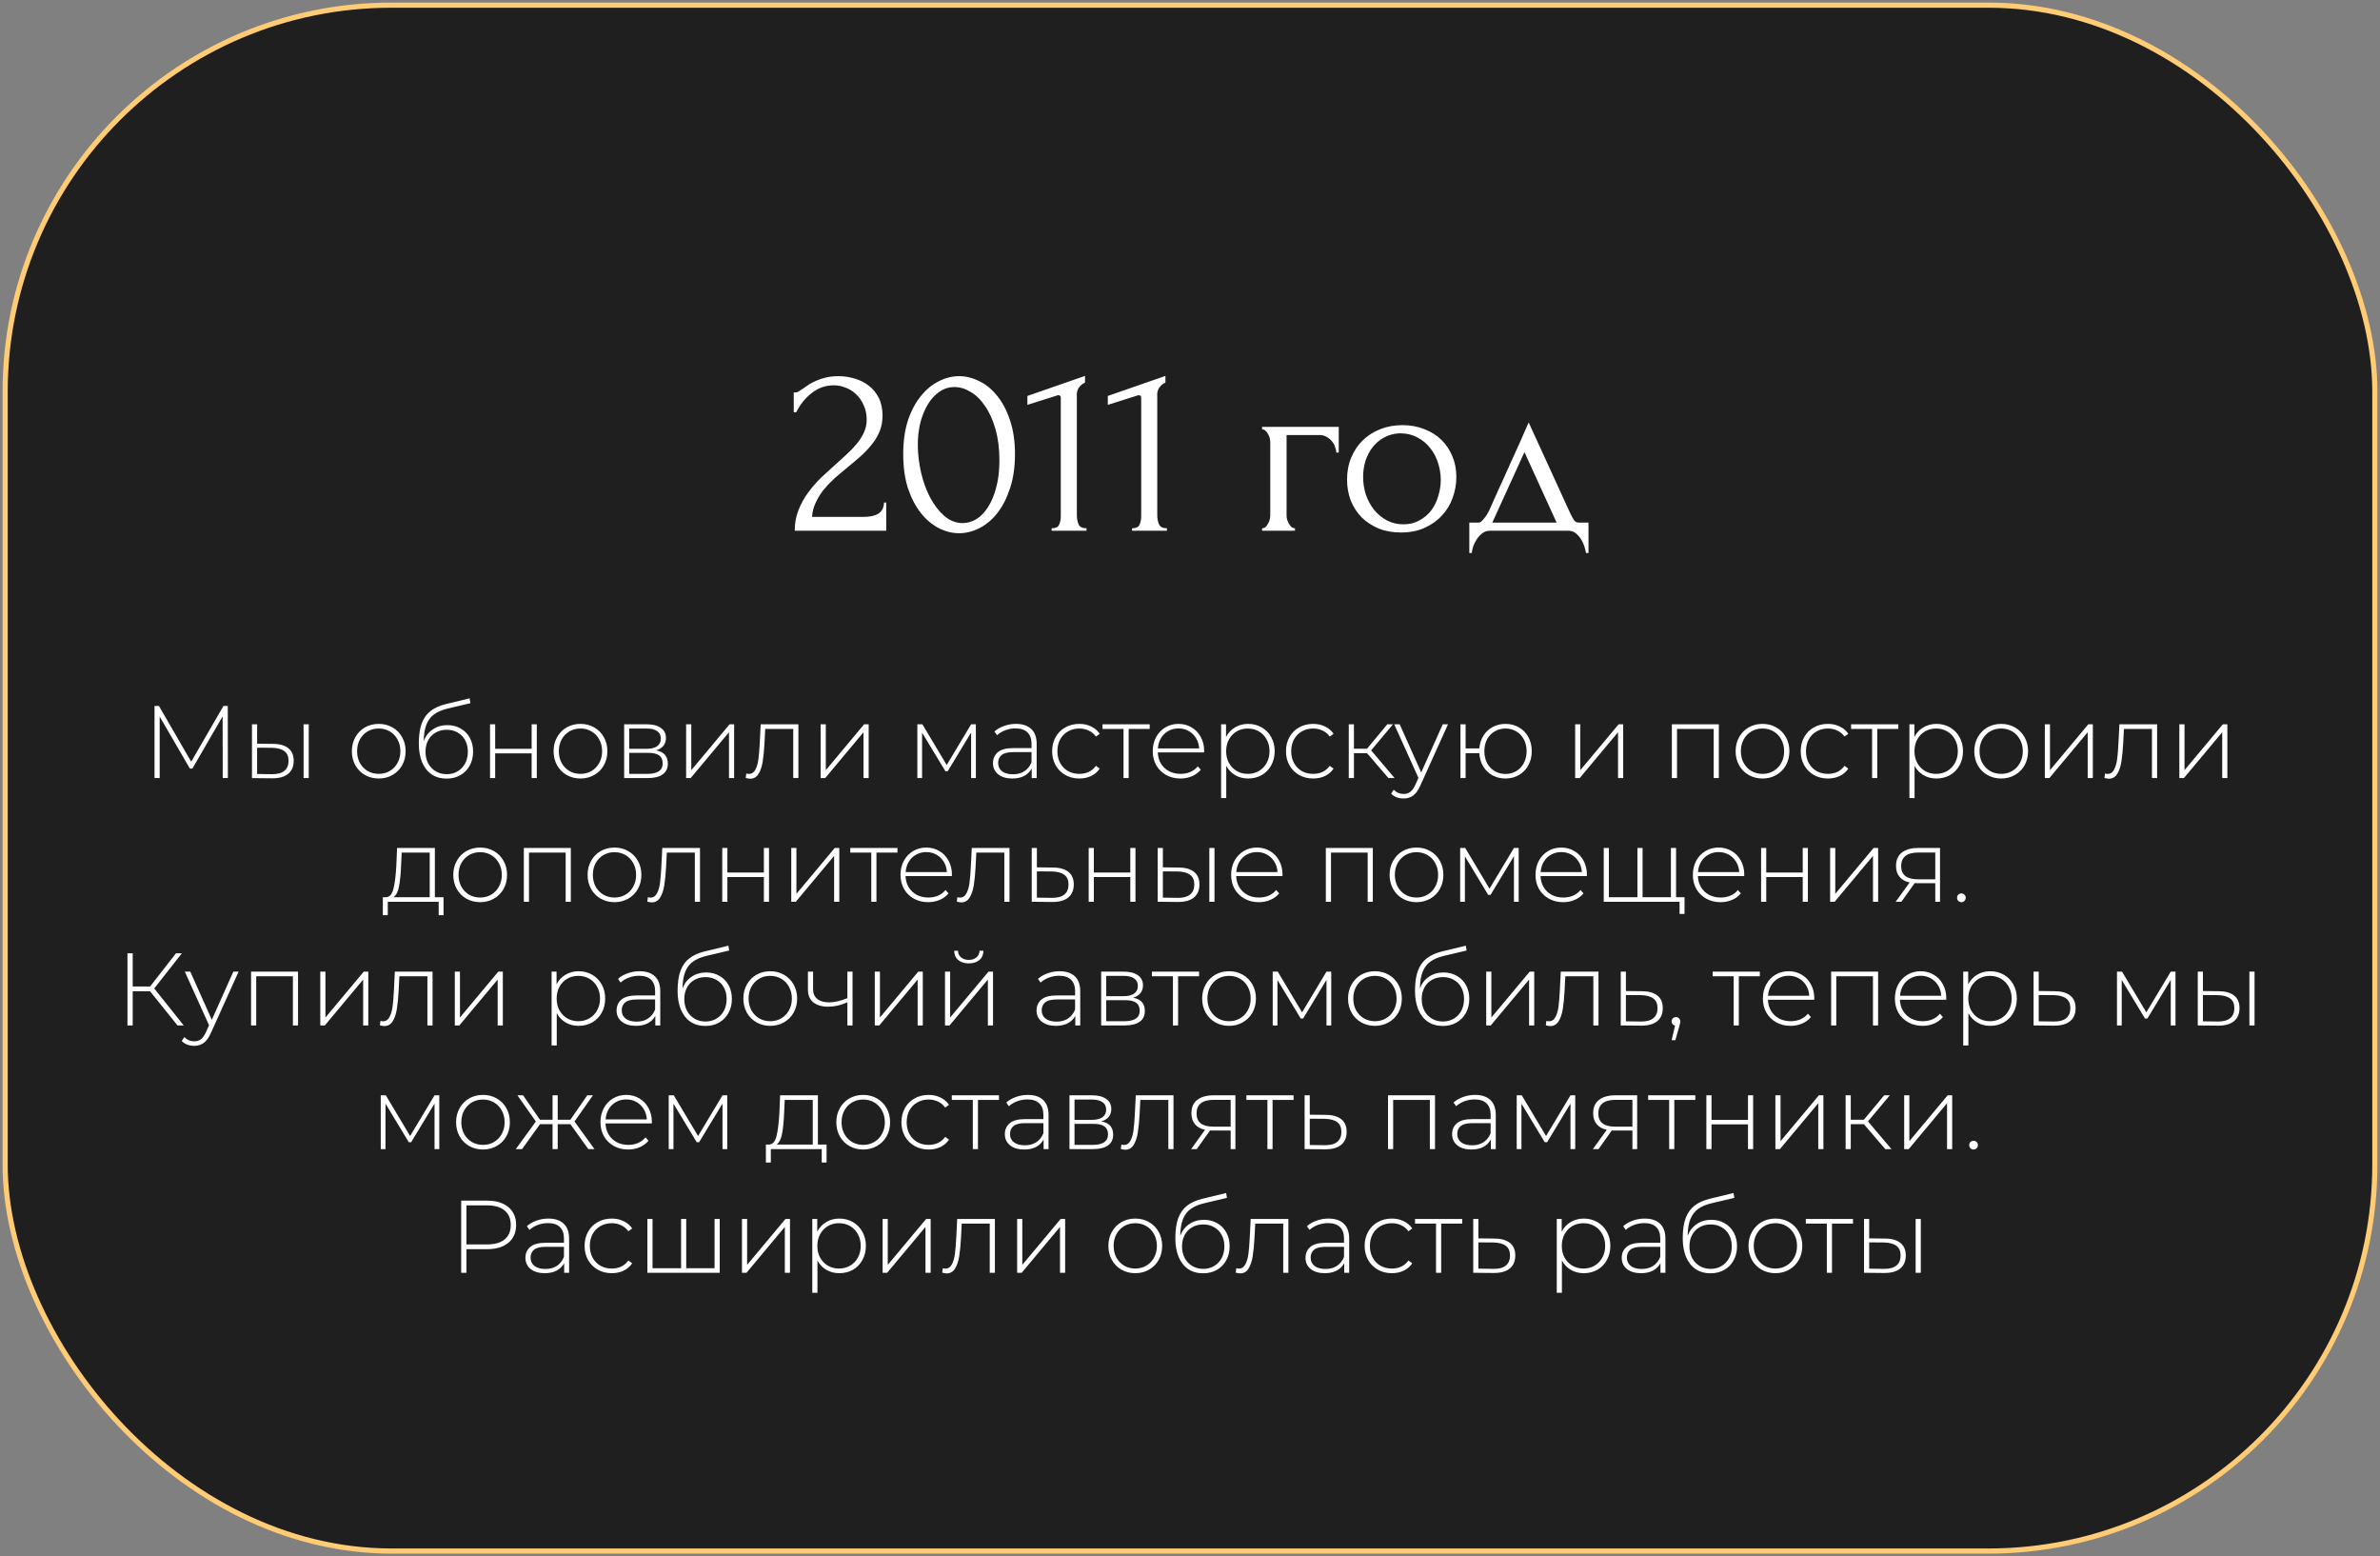 <?xml version="1.0" encoding="UTF-8"?> <svg xmlns="http://www.w3.org/2000/svg" width="462" height="302" viewBox="0 0 462 302" fill="none"><rect x="0" y="0" width="462" height="302" fill="#808080" stroke="none"/> <rect x="1" y="1" width="460" height="300" rx="75" fill="#1F1F1F" stroke="#FFCB74"></rect> <path d="M154.081 76.168H154.513C154.673 76.168 154.865 76.088 155.089 75.928C155.345 75.768 155.617 75.592 155.905 75.4C156.225 75.176 156.593 74.92 157.009 74.632C157.457 74.344 157.953 74.088 158.497 73.864C159.073 73.608 159.713 73.4 160.417 73.24C161.121 73.08 161.905 73 162.769 73C163.857 73 164.913 73.16 165.937 73.48C166.961 73.768 167.873 74.232 168.673 74.872C169.473 75.48 170.113 76.264 170.593 77.224C171.073 78.184 171.313 79.336 171.313 80.68C171.313 81.8 171.121 82.824 170.737 83.752C170.353 84.68 169.825 85.544 169.153 86.344C168.513 87.144 167.777 87.912 166.945 88.648C166.145 89.352 165.313 90.056 164.449 90.76C163.617 91.432 162.801 92.12 162.001 92.824C161.233 93.528 160.529 94.264 159.889 95.032C159.281 95.8 158.769 96.632 158.353 97.528C157.937 98.392 157.697 99.32 157.633 100.312H167.617C168.833 100.312 169.793 100.104 170.497 99.688C171.201 99.24 171.569 98.52 171.601 97.528H172.033V103H154.273C154.273 101.56 154.513 100.232 154.993 99.016C155.473 97.768 156.097 96.632 156.865 95.608C157.633 94.552 158.481 93.576 159.409 92.68C160.369 91.784 161.313 90.92 162.241 90.088C163.009 89.416 163.745 88.744 164.449 88.072C165.185 87.4 165.825 86.728 166.369 86.056C166.945 85.352 167.393 84.632 167.713 83.896C168.065 83.128 168.241 82.328 168.241 81.496C168.241 80.44 168.049 79.496 167.665 78.664C167.313 77.832 166.833 77.128 166.225 76.552C165.649 75.976 164.977 75.544 164.209 75.256C163.441 74.936 162.673 74.776 161.905 74.776C160.273 74.776 158.833 75.272 157.585 76.264C156.337 77.224 155.329 78.472 154.561 80.008H154.081V76.168ZM175.331 88.12C175.331 85.656 175.635 83.48 176.243 81.592C176.883 79.704 177.715 78.136 178.739 76.888C179.763 75.608 180.915 74.648 182.195 74.008C183.507 73.336 184.835 73 186.179 73C187.523 73 188.851 73.336 190.163 74.008C191.475 74.648 192.627 75.608 193.619 76.888C194.643 78.136 195.459 79.704 196.067 81.592C196.707 83.48 197.027 85.656 197.027 88.12C197.027 90.616 196.707 92.824 196.067 94.744C195.459 96.632 194.643 98.232 193.619 99.544C192.627 100.824 191.475 101.8 190.163 102.472C188.851 103.144 187.523 103.48 186.179 103.48C184.835 103.48 183.507 103.144 182.195 102.472C180.915 101.8 179.763 100.824 178.739 99.544C177.715 98.232 176.883 96.632 176.243 94.744C175.635 92.824 175.331 90.616 175.331 88.12ZM194.003 89.368C194.003 87.064 193.747 85.032 193.235 83.272C192.723 81.48 192.051 79.992 191.219 78.808C190.419 77.592 189.491 76.68 188.435 76.072C187.411 75.432 186.355 75.112 185.267 75.112C184.179 75.112 183.187 75.432 182.291 76.072C181.427 76.68 180.691 77.496 180.083 78.52C179.475 79.544 178.995 80.728 178.643 82.072C178.323 83.416 178.163 84.824 178.163 86.296C178.163 88.056 178.371 89.848 178.787 91.672C179.203 93.464 179.795 95.096 180.563 96.568C181.331 98.008 182.243 99.192 183.299 100.12C184.387 101.048 185.571 101.512 186.851 101.512C187.779 101.512 188.675 101.256 189.539 100.744C190.403 100.2 191.155 99.416 191.795 98.392C192.467 97.368 192.995 96.104 193.379 94.6C193.795 93.096 194.003 91.352 194.003 89.368ZM204.14 103V102.52C204.908 102.52 205.388 102.296 205.58 101.848C205.804 101.368 205.916 100.808 205.916 100.168V77.176C205.916 76.856 205.756 76.696 205.436 76.696C205.308 76.696 205.132 76.744 204.908 76.84L199.436 78.568V76.84L210.62 72.952V74.248C210.108 74.472 209.692 74.824 209.372 75.304C209.084 75.784 208.972 76.344 209.036 76.984V99.976C209.036 100.648 209.148 101.24 209.372 101.752C209.596 102.264 210.108 102.52 210.908 102.52V103H204.14ZM219.75 103V102.52C220.518 102.52 220.998 102.296 221.19 101.848C221.414 101.368 221.526 100.808 221.526 100.168V77.176C221.526 76.856 221.366 76.696 221.046 76.696C220.918 76.696 220.742 76.744 220.518 76.84L215.046 78.568V76.84L226.23 72.952V74.248C225.718 74.472 225.302 74.824 224.982 75.304C224.694 75.784 224.582 76.344 224.646 76.984V99.976C224.646 100.648 224.758 101.24 224.982 101.752C225.206 102.264 225.718 102.52 226.518 102.52V103H219.75ZM259.876 82.84V87.832H259.396C259.396 87.48 259.316 87.112 259.156 86.728C259.028 86.312 258.82 85.944 258.532 85.624C258.244 85.272 257.892 84.984 257.476 84.76C257.092 84.536 256.644 84.424 256.132 84.424H249.748V99.976C249.748 100.232 249.78 100.504 249.844 100.792C249.94 101.08 250.052 101.352 250.18 101.608C250.34 101.864 250.516 102.088 250.708 102.28C250.9 102.44 251.124 102.52 251.38 102.52V103H244.996V102.52C245.252 102.52 245.476 102.44 245.668 102.28C245.86 102.088 246.02 101.864 246.148 101.608C246.308 101.352 246.42 101.08 246.484 100.792C246.548 100.504 246.58 100.232 246.58 99.976V85.816C246.58 85.592 246.548 85.336 246.484 85.048C246.42 84.76 246.308 84.488 246.148 84.232C246.02 83.976 245.86 83.768 245.668 83.608C245.476 83.416 245.252 83.32 244.996 83.32V82.84H259.876ZM271.951 103.336C270.351 103.336 268.911 103.08 267.631 102.568C266.351 102.024 265.247 101.304 264.319 100.408C263.423 99.48 262.719 98.392 262.207 97.144C261.727 95.896 261.487 94.536 261.487 93.064C261.487 91.496 261.759 90.072 262.303 88.792C262.847 87.48 263.599 86.36 264.559 85.432C265.519 84.504 266.655 83.784 267.967 83.272C269.279 82.76 270.703 82.504 272.239 82.504C273.775 82.504 275.183 82.76 276.463 83.272C277.743 83.752 278.847 84.44 279.775 85.336C280.703 86.232 281.423 87.304 281.935 88.552C282.447 89.768 282.703 91.112 282.703 92.584C282.703 93.96 282.463 95.304 281.983 96.616C281.535 97.896 280.847 99.032 279.919 100.024C279.023 101.016 277.903 101.816 276.559 102.424C275.247 103.032 273.711 103.336 271.951 103.336ZM271.663 84.088C270.511 84.152 269.487 84.44 268.591 84.952C267.727 85.432 266.991 86.072 266.383 86.872C265.807 87.64 265.359 88.52 265.039 89.512C264.751 90.504 264.607 91.512 264.607 92.536C264.607 93.72 264.783 94.872 265.135 95.992C265.519 97.08 266.047 98.056 266.719 98.92C267.423 99.784 268.255 100.472 269.215 100.984C270.175 101.496 271.247 101.752 272.431 101.752C273.615 101.752 274.655 101.496 275.551 100.984C276.479 100.472 277.247 99.816 277.855 99.016C278.463 98.184 278.911 97.256 279.199 96.232C279.519 95.208 279.679 94.184 279.679 93.16C279.679 92.104 279.519 91.048 279.199 89.992C278.879 88.904 278.383 87.928 277.711 87.064C277.039 86.168 276.191 85.448 275.167 84.904C274.175 84.36 273.007 84.088 271.663 84.088ZM308.356 101.416V107.32H307.876C307.812 106.936 307.7 106.488 307.54 105.976C307.38 105.496 307.156 105.032 306.868 104.584C306.58 104.136 306.228 103.752 305.812 103.432C305.428 103.144 304.98 103 304.468 103H289.204C288.692 103 288.228 103.144 287.812 103.432C287.396 103.752 287.028 104.136 286.708 104.584C286.42 105.032 286.18 105.496 285.988 105.976C285.828 106.488 285.732 106.936 285.7 107.32H285.22V101.416H287.044C287.236 101.416 287.412 101.336 287.572 101.176C287.764 101.016 287.94 100.824 288.1 100.6C288.292 100.376 288.468 100.136 288.628 99.88C288.788 99.592 288.932 99.336 289.06 99.112C289.54 98.024 290.116 96.728 290.788 95.224C291.492 93.72 292.196 92.168 292.9 90.568C293.636 88.968 294.34 87.416 295.012 85.912C295.684 84.376 296.26 83.064 296.74 81.976L304.852 99.688C305.108 100.232 305.348 100.664 305.572 100.984C305.796 101.272 306.1 101.416 306.484 101.416H308.356ZM289.684 101.416H302.164L295.924 87.736L289.684 101.416ZM43.235 151L43.215 139.02L37.355 149.14H36.855L30.995 139.06V151H29.995V137H30.855L37.115 147.82L43.375 137H44.215L44.235 151H43.235ZM53.032 144.36C54.325 144.373 55.312 144.66 55.992 145.22C56.672 145.767 57.012 146.573 57.012 147.64C57.012 148.747 56.652 149.593 55.932 150.18C55.212 150.767 54.172 151.053 52.812 151.04L48.912 151V140.56H49.912V144.32L53.032 144.36ZM58.932 140.56H59.932V151H58.932V140.56ZM52.772 150.24C53.839 150.253 54.645 150.04 55.192 149.6C55.739 149.16 56.012 148.507 56.012 147.64C56.012 146.8 55.745 146.18 55.212 145.78C54.679 145.367 53.865 145.147 52.772 145.12L49.912 145.1V150.2L52.772 150.24ZM73.521 151.08C72.534 151.08 71.641 150.853 70.841 150.4C70.055 149.947 69.434 149.32 68.981 148.52C68.528 147.707 68.301 146.793 68.301 145.78C68.301 144.767 68.528 143.86 68.981 143.06C69.434 142.247 70.055 141.613 70.841 141.16C71.641 140.707 72.534 140.48 73.521 140.48C74.508 140.48 75.394 140.707 76.181 141.16C76.981 141.613 77.608 142.247 78.061 143.06C78.514 143.86 78.741 144.767 78.741 145.78C78.741 146.793 78.514 147.707 78.061 148.52C77.608 149.32 76.981 149.947 76.181 150.4C75.394 150.853 74.508 151.08 73.521 151.08ZM73.521 150.18C74.321 150.18 75.034 149.993 75.661 149.62C76.301 149.247 76.801 148.727 77.161 148.06C77.534 147.393 77.721 146.633 77.721 145.78C77.721 144.927 77.534 144.167 77.161 143.5C76.801 142.833 76.301 142.313 75.661 141.94C75.034 141.567 74.321 141.38 73.521 141.38C72.721 141.38 72.001 141.567 71.361 141.94C70.734 142.313 70.234 142.833 69.861 143.5C69.501 144.167 69.321 144.927 69.321 145.78C69.321 146.633 69.501 147.393 69.861 148.06C70.234 148.727 70.734 149.247 71.361 149.62C72.001 149.993 72.721 150.18 73.521 150.18ZM86.838 140.72C87.811 140.72 88.671 140.94 89.418 141.38C90.178 141.807 90.771 142.407 91.198 143.18C91.625 143.953 91.838 144.847 91.838 145.86C91.838 146.873 91.618 147.78 91.178 148.58C90.751 149.367 90.145 149.987 89.358 150.44C88.585 150.88 87.698 151.1 86.698 151.1C85.551 151.1 84.571 150.82 83.758 150.26C82.958 149.7 82.345 148.907 81.918 147.88C81.505 146.853 81.298 145.653 81.298 144.28C81.298 142.72 81.485 141.427 81.858 140.4C82.245 139.373 82.818 138.567 83.578 137.98C84.351 137.38 85.338 136.933 86.538 136.64L91.158 135.52L91.318 136.46L86.918 137.5C85.838 137.753 84.958 138.127 84.278 138.62C83.611 139.1 83.111 139.76 82.778 140.6C82.445 141.44 82.271 142.513 82.258 143.82C82.605 142.86 83.185 142.107 83.998 141.56C84.811 141 85.758 140.72 86.838 140.72ZM86.718 150.24C87.505 150.24 88.211 150.053 88.838 149.68C89.465 149.307 89.951 148.793 90.298 148.14C90.645 147.473 90.818 146.72 90.818 145.88C90.818 145.04 90.645 144.3 90.298 143.66C89.951 143.007 89.465 142.507 88.838 142.16C88.225 141.8 87.518 141.62 86.718 141.62C85.918 141.62 85.205 141.8 84.578 142.16C83.951 142.507 83.465 143.007 83.118 143.66C82.771 144.3 82.598 145.04 82.598 145.88C82.598 146.72 82.771 147.473 83.118 148.14C83.465 148.793 83.951 149.307 84.578 149.68C85.205 150.053 85.918 150.24 86.718 150.24ZM95.123 140.56H96.123V145.32H103.203V140.56H104.203V151H103.203V146.2H96.123V151H95.123V140.56ZM112.681 151.08C111.695 151.08 110.801 150.853 110.001 150.4C109.215 149.947 108.595 149.32 108.141 148.52C107.688 147.707 107.461 146.793 107.461 145.78C107.461 144.767 107.688 143.86 108.141 143.06C108.595 142.247 109.215 141.613 110.001 141.16C110.801 140.707 111.695 140.48 112.681 140.48C113.668 140.48 114.555 140.707 115.341 141.16C116.141 141.613 116.768 142.247 117.221 143.06C117.675 143.86 117.901 144.767 117.901 145.78C117.901 146.793 117.675 147.707 117.221 148.52C116.768 149.32 116.141 149.947 115.341 150.4C114.555 150.853 113.668 151.08 112.681 151.08ZM112.681 150.18C113.481 150.18 114.195 149.993 114.821 149.62C115.461 149.247 115.961 148.727 116.321 148.06C116.695 147.393 116.881 146.633 116.881 145.78C116.881 144.927 116.695 144.167 116.321 143.5C115.961 142.833 115.461 142.313 114.821 141.94C114.195 141.567 113.481 141.38 112.681 141.38C111.881 141.38 111.161 141.567 110.521 141.94C109.895 142.313 109.395 142.833 109.021 143.5C108.661 144.167 108.481 144.927 108.481 145.78C108.481 146.633 108.661 147.393 109.021 148.06C109.395 148.727 109.895 149.247 110.521 149.62C111.161 149.993 111.881 150.18 112.681 150.18ZM127.338 145.62C128.871 145.887 129.638 146.747 129.638 148.2C129.638 149.107 129.305 149.8 128.638 150.28C127.985 150.76 126.998 151 125.678 151H121.158V140.56H125.558C126.718 140.56 127.625 140.793 128.278 141.26C128.945 141.713 129.278 142.367 129.278 143.22C129.278 143.833 129.105 144.347 128.758 144.76C128.425 145.16 127.951 145.447 127.338 145.62ZM122.138 145.32H125.498C126.391 145.32 127.078 145.153 127.558 144.82C128.038 144.473 128.278 143.98 128.278 143.34C128.278 142.687 128.038 142.2 127.558 141.88C127.091 141.547 126.405 141.38 125.498 141.38H122.138V145.32ZM125.658 150.18C127.645 150.18 128.638 149.507 128.638 148.16C128.638 147.453 128.411 146.933 127.958 146.6C127.505 146.267 126.791 146.1 125.818 146.1H122.138V150.18H125.658ZM133.189 140.56H134.189V149.46L141.629 140.56H142.509V151H141.509V142.1L134.069 151H133.189V140.56ZM154.982 140.56V151H153.982V141.46H148.542L148.402 144.24C148.322 145.68 148.202 146.887 148.042 147.86C147.882 148.833 147.609 149.62 147.222 150.22C146.835 150.82 146.302 151.12 145.622 151.12C145.422 151.12 145.135 151.073 144.762 150.98L144.862 150.12C145.075 150.173 145.235 150.2 145.342 150.2C145.902 150.2 146.329 149.927 146.622 149.38C146.915 148.833 147.115 148.153 147.222 147.34C147.329 146.527 147.415 145.467 147.482 144.16L147.662 140.56H154.982ZM159.303 140.56H160.303V149.46L167.743 140.56H168.623V151H167.623V142.1L160.183 151H159.303V140.56ZM189.432 140.56V151H188.512V142.16L183.972 149.66H183.512L178.992 142.18V151H178.072V140.56H179.052L183.772 148.46L188.512 140.56H189.432ZM197.216 140.48C198.509 140.48 199.502 140.813 200.196 141.48C200.889 142.133 201.236 143.1 201.236 144.38V151H200.276V149.14C199.942 149.753 199.456 150.233 198.816 150.58C198.176 150.913 197.409 151.08 196.516 151.08C195.356 151.08 194.436 150.807 193.756 150.26C193.089 149.713 192.756 148.993 192.756 148.1C192.756 147.233 193.062 146.533 193.676 146C194.302 145.453 195.296 145.18 196.656 145.18H200.236V144.34C200.236 143.367 199.969 142.627 199.436 142.12C198.916 141.613 198.149 141.36 197.136 141.36C196.442 141.36 195.776 141.48 195.136 141.72C194.509 141.96 193.976 142.28 193.536 142.68L193.036 141.96C193.556 141.493 194.182 141.133 194.916 140.88C195.649 140.613 196.416 140.48 197.216 140.48ZM196.656 150.26C197.522 150.26 198.256 150.06 198.856 149.66C199.469 149.26 199.929 148.68 200.236 147.92V145.96H196.676C195.649 145.96 194.902 146.147 194.436 146.52C193.982 146.893 193.756 147.407 193.756 148.06C193.756 148.74 194.009 149.28 194.516 149.68C195.022 150.067 195.736 150.26 196.656 150.26ZM209.519 151.08C208.505 151.08 207.599 150.853 206.799 150.4C205.999 149.947 205.372 149.32 204.919 148.52C204.465 147.707 204.239 146.793 204.239 145.78C204.239 144.753 204.465 143.84 204.919 143.04C205.372 142.227 205.999 141.6 206.799 141.16C207.599 140.707 208.505 140.48 209.519 140.48C210.359 140.48 211.119 140.647 211.799 140.98C212.492 141.3 213.052 141.773 213.479 142.4L212.739 142.94C212.365 142.42 211.899 142.033 211.339 141.78C210.792 141.513 210.185 141.38 209.519 141.38C208.705 141.38 207.972 141.567 207.319 141.94C206.679 142.3 206.172 142.813 205.799 143.48C205.439 144.147 205.259 144.913 205.259 145.78C205.259 146.647 205.439 147.413 205.799 148.08C206.172 148.747 206.679 149.267 207.319 149.64C207.972 150 208.705 150.18 209.519 150.18C210.185 150.18 210.792 150.053 211.339 149.8C211.899 149.533 212.365 149.14 212.739 148.62L213.479 149.16C213.052 149.787 212.492 150.267 211.799 150.6C211.119 150.92 210.359 151.08 209.519 151.08ZM223.177 141.46H219.097V151H218.097V141.46H214.017V140.56H223.177V141.46ZM233.73 146.02H224.75C224.777 146.833 224.983 147.56 225.37 148.2C225.757 148.827 226.277 149.313 226.93 149.66C227.597 150.007 228.343 150.18 229.17 150.18C229.85 150.18 230.477 150.06 231.05 149.82C231.637 149.567 232.123 149.2 232.51 148.72L233.09 149.38C232.637 149.927 232.063 150.347 231.37 150.64C230.69 150.933 229.95 151.08 229.15 151.08C228.11 151.08 227.183 150.853 226.37 150.4C225.557 149.947 224.917 149.32 224.45 148.52C223.997 147.72 223.77 146.807 223.77 145.78C223.77 144.767 223.983 143.86 224.41 143.06C224.85 142.247 225.45 141.613 226.21 141.16C226.97 140.707 227.823 140.48 228.77 140.48C229.717 140.48 230.563 140.707 231.31 141.16C232.07 141.6 232.663 142.22 233.09 143.02C233.53 143.82 233.75 144.727 233.75 145.74L233.73 146.02ZM228.77 141.36C228.037 141.36 227.377 141.527 226.79 141.86C226.203 142.18 225.73 142.64 225.37 143.24C225.023 143.827 224.823 144.493 224.77 145.24H232.77C232.73 144.493 232.53 143.827 232.17 143.24C231.81 142.653 231.337 142.193 230.75 141.86C230.163 141.527 229.503 141.36 228.77 141.36ZM242.277 140.48C243.251 140.48 244.131 140.707 244.917 141.16C245.704 141.613 246.317 142.24 246.757 143.04C247.211 143.84 247.437 144.753 247.437 145.78C247.437 146.807 247.211 147.727 246.757 148.54C246.317 149.34 245.704 149.967 244.917 150.42C244.131 150.86 243.251 151.08 242.277 151.08C241.357 151.08 240.524 150.867 239.777 150.44C239.031 150 238.451 149.393 238.037 148.62V154.88H237.037V140.56H237.997V143.02C238.411 142.22 238.991 141.6 239.737 141.16C240.497 140.707 241.344 140.48 242.277 140.48ZM242.217 150.18C243.017 150.18 243.737 149.993 244.377 149.62C245.017 149.247 245.517 148.727 245.877 148.06C246.251 147.393 246.437 146.633 246.437 145.78C246.437 144.927 246.251 144.167 245.877 143.5C245.517 142.833 245.017 142.313 244.377 141.94C243.737 141.567 243.017 141.38 242.217 141.38C241.417 141.38 240.697 141.567 240.057 141.94C239.431 142.313 238.931 142.833 238.557 143.5C238.197 144.167 238.017 144.927 238.017 145.78C238.017 146.633 238.197 147.393 238.557 148.06C238.931 148.727 239.431 149.247 240.057 149.62C240.697 149.993 241.417 150.18 242.217 150.18ZM254.909 151.08C253.896 151.08 252.989 150.853 252.189 150.4C251.389 149.947 250.763 149.32 250.309 148.52C249.856 147.707 249.629 146.793 249.629 145.78C249.629 144.753 249.856 143.84 250.309 143.04C250.763 142.227 251.389 141.6 252.189 141.16C252.989 140.707 253.896 140.48 254.909 140.48C255.749 140.48 256.509 140.647 257.189 140.98C257.883 141.3 258.443 141.773 258.869 142.4L258.129 142.94C257.756 142.42 257.289 142.033 256.729 141.78C256.183 141.513 255.576 141.38 254.909 141.38C254.096 141.38 253.363 141.567 252.709 141.94C252.069 142.3 251.563 142.813 251.189 143.48C250.829 144.147 250.649 144.913 250.649 145.78C250.649 146.647 250.829 147.413 251.189 148.08C251.563 148.747 252.069 149.267 252.709 149.64C253.363 150 254.096 150.18 254.909 150.18C255.576 150.18 256.183 150.053 256.729 149.8C257.289 149.533 257.756 149.14 258.129 148.62L258.869 149.16C258.443 149.787 257.883 150.267 257.189 150.6C256.509 150.92 255.749 151.08 254.909 151.08ZM265.362 146.16H262.822V151H261.822V140.56H262.822V145.3H265.362L269.302 140.56H270.402L266.162 145.62L270.722 151H269.522L265.362 146.16ZM281.084 140.56L275.724 152.42C275.324 153.34 274.857 153.993 274.324 154.38C273.804 154.767 273.184 154.96 272.464 154.96C271.984 154.96 271.53 154.88 271.104 154.72C270.69 154.56 270.337 154.327 270.044 154.02L270.544 153.26C271.077 153.807 271.724 154.08 272.484 154.08C272.99 154.08 273.424 153.94 273.784 153.66C274.144 153.38 274.477 152.9 274.784 152.22L275.344 150.96L270.644 140.56H271.704L275.884 149.9L280.064 140.56H281.084ZM292.242 140.48C293.215 140.48 294.088 140.707 294.862 141.16C295.635 141.6 296.242 142.227 296.682 143.04C297.122 143.84 297.342 144.753 297.342 145.78C297.342 146.793 297.122 147.707 296.682 148.52C296.242 149.32 295.635 149.947 294.862 150.4C294.088 150.853 293.215 151.08 292.242 151.08C291.308 151.08 290.462 150.873 289.702 150.46C288.955 150.047 288.355 149.467 287.902 148.72C287.462 147.973 287.215 147.12 287.162 146.16H284.502V151H283.502V140.56H284.502V145.24H287.162C287.242 144.307 287.508 143.48 287.962 142.76C288.415 142.04 289.015 141.48 289.762 141.08C290.508 140.68 291.335 140.48 292.242 140.48ZM292.242 150.2C293.015 150.2 293.715 150.013 294.342 149.64C294.968 149.267 295.455 148.747 295.802 148.08C296.162 147.4 296.342 146.633 296.342 145.78C296.342 144.913 296.162 144.147 295.802 143.48C295.455 142.813 294.968 142.3 294.342 141.94C293.715 141.567 293.015 141.38 292.242 141.38C291.468 141.38 290.768 141.567 290.142 141.94C289.515 142.3 289.022 142.813 288.662 143.48C288.315 144.147 288.142 144.913 288.142 145.78C288.142 146.633 288.315 147.4 288.662 148.08C289.022 148.747 289.515 149.267 290.142 149.64C290.768 150.013 291.468 150.2 292.242 150.2ZM305.767 140.56H306.767V149.46L314.207 140.56H315.087V151H314.087V142.1L306.647 151H305.767V140.56ZM333.657 140.56V151H332.657V141.46H325.537V151H324.537V140.56H333.657ZM342.134 151.08C341.148 151.08 340.254 150.853 339.454 150.4C338.668 149.947 338.048 149.32 337.594 148.52C337.141 147.707 336.914 146.793 336.914 145.78C336.914 144.767 337.141 143.86 337.594 143.06C338.048 142.247 338.668 141.613 339.454 141.16C340.254 140.707 341.148 140.48 342.134 140.48C343.121 140.48 344.008 140.707 344.794 141.16C345.594 141.613 346.221 142.247 346.674 143.06C347.128 143.86 347.354 144.767 347.354 145.78C347.354 146.793 347.128 147.707 346.674 148.52C346.221 149.32 345.594 149.947 344.794 150.4C344.008 150.853 343.121 151.08 342.134 151.08ZM342.134 150.18C342.934 150.18 343.648 149.993 344.274 149.62C344.914 149.247 345.414 148.727 345.774 148.06C346.148 147.393 346.334 146.633 346.334 145.78C346.334 144.927 346.148 144.167 345.774 143.5C345.414 142.833 344.914 142.313 344.274 141.94C343.648 141.567 342.934 141.38 342.134 141.38C341.334 141.38 340.614 141.567 339.974 141.94C339.348 142.313 338.848 142.833 338.474 143.5C338.114 144.167 337.934 144.927 337.934 145.78C337.934 146.633 338.114 147.393 338.474 148.06C338.848 148.727 339.348 149.247 339.974 149.62C340.614 149.993 341.334 150.18 342.134 150.18ZM354.831 151.08C353.818 151.08 352.911 150.853 352.111 150.4C351.311 149.947 350.685 149.32 350.231 148.52C349.778 147.707 349.551 146.793 349.551 145.78C349.551 144.753 349.778 143.84 350.231 143.04C350.685 142.227 351.311 141.6 352.111 141.16C352.911 140.707 353.818 140.48 354.831 140.48C355.671 140.48 356.431 140.647 357.111 140.98C357.805 141.3 358.365 141.773 358.791 142.4L358.051 142.94C357.678 142.42 357.211 142.033 356.651 141.78C356.105 141.513 355.498 141.38 354.831 141.38C354.018 141.38 353.285 141.567 352.631 141.94C351.991 142.3 351.485 142.813 351.111 143.48C350.751 144.147 350.571 144.913 350.571 145.78C350.571 146.647 350.751 147.413 351.111 148.08C351.485 148.747 351.991 149.267 352.631 149.64C353.285 150 354.018 150.18 354.831 150.18C355.498 150.18 356.105 150.053 356.651 149.8C357.211 149.533 357.678 149.14 358.051 148.62L358.791 149.16C358.365 149.787 357.805 150.267 357.111 150.6C356.431 150.92 355.671 151.08 354.831 151.08ZM368.49 141.46H364.41V151H363.41V141.46H359.33V140.56H368.49V141.46ZM375.891 140.48C376.864 140.48 377.744 140.707 378.531 141.16C379.317 141.613 379.931 142.24 380.371 143.04C380.824 143.84 381.051 144.753 381.051 145.78C381.051 146.807 380.824 147.727 380.371 148.54C379.931 149.34 379.317 149.967 378.531 150.42C377.744 150.86 376.864 151.08 375.891 151.08C374.971 151.08 374.137 150.867 373.391 150.44C372.644 150 372.064 149.393 371.651 148.62V154.88H370.651V140.56H371.611V143.02C372.024 142.22 372.604 141.6 373.351 141.16C374.111 140.707 374.957 140.48 375.891 140.48ZM375.831 150.18C376.631 150.18 377.351 149.993 377.991 149.62C378.631 149.247 379.131 148.727 379.491 148.06C379.864 147.393 380.051 146.633 380.051 145.78C380.051 144.927 379.864 144.167 379.491 143.5C379.131 142.833 378.631 142.313 377.991 141.94C377.351 141.567 376.631 141.38 375.831 141.38C375.031 141.38 374.311 141.567 373.671 141.94C373.044 142.313 372.544 142.833 372.171 143.5C371.811 144.167 371.631 144.927 371.631 145.78C371.631 146.633 371.811 147.393 372.171 148.06C372.544 148.727 373.044 149.247 373.671 149.62C374.311 149.993 375.031 150.18 375.831 150.18ZM388.463 151.08C387.476 151.08 386.583 150.853 385.783 150.4C384.996 149.947 384.376 149.32 383.923 148.52C383.469 147.707 383.243 146.793 383.243 145.78C383.243 144.767 383.469 143.86 383.923 143.06C384.376 142.247 384.996 141.613 385.783 141.16C386.583 140.707 387.476 140.48 388.463 140.48C389.449 140.48 390.336 140.707 391.123 141.16C391.923 141.613 392.549 142.247 393.003 143.06C393.456 143.86 393.683 144.767 393.683 145.78C393.683 146.793 393.456 147.707 393.003 148.52C392.549 149.32 391.923 149.947 391.123 150.4C390.336 150.853 389.449 151.08 388.463 151.08ZM388.463 150.18C389.263 150.18 389.976 149.993 390.603 149.62C391.243 149.247 391.743 148.727 392.103 148.06C392.476 147.393 392.663 146.633 392.663 145.78C392.663 144.927 392.476 144.167 392.103 143.5C391.743 142.833 391.243 142.313 390.603 141.94C389.976 141.567 389.263 141.38 388.463 141.38C387.663 141.38 386.943 141.567 386.303 141.94C385.676 142.313 385.176 142.833 384.803 143.5C384.443 144.167 384.263 144.927 384.263 145.78C384.263 146.633 384.443 147.393 384.803 148.06C385.176 148.727 385.676 149.247 386.303 149.62C386.943 149.993 387.663 150.18 388.463 150.18ZM396.939 140.56H397.939V149.46L405.379 140.56H406.259V151H405.259V142.1L397.819 151H396.939V140.56ZM418.732 140.56V151H417.732V141.46H412.292L412.152 144.24C412.072 145.68 411.952 146.887 411.792 147.86C411.632 148.833 411.359 149.62 410.972 150.22C410.585 150.82 410.052 151.12 409.372 151.12C409.172 151.12 408.885 151.073 408.512 150.98L408.612 150.12C408.825 150.173 408.985 150.2 409.092 150.2C409.652 150.2 410.079 149.927 410.372 149.38C410.665 148.833 410.865 148.153 410.972 147.34C411.079 146.527 411.165 145.467 411.232 144.16L411.412 140.56H418.732ZM423.053 140.56H424.053V149.46L431.493 140.56H432.373V151H431.373V142.1L423.933 151H423.053V140.56ZM86.095 174.12V177.6H85.155V175H75.275V177.6H74.315V174.12H74.935C75.642 174.08 76.122 173.533 76.375 172.48C76.642 171.413 76.829 169.92 76.935 168L77.075 164.56H84.415V174.12H86.095ZM77.855 168.06C77.789 169.647 77.655 170.967 77.455 172.02C77.255 173.073 76.895 173.773 76.375 174.12H83.415V165.46H77.975L77.855 168.06ZM93.209 175.08C92.222 175.08 91.329 174.853 90.529 174.4C89.742 173.947 89.122 173.32 88.669 172.52C88.215 171.707 87.989 170.793 87.989 169.78C87.989 168.767 88.215 167.86 88.669 167.06C89.122 166.247 89.742 165.613 90.529 165.16C91.329 164.707 92.222 164.48 93.209 164.48C94.195 164.48 95.082 164.707 95.869 165.16C96.669 165.613 97.295 166.247 97.749 167.06C98.202 167.86 98.429 168.767 98.429 169.78C98.429 170.793 98.202 171.707 97.749 172.52C97.295 173.32 96.669 173.947 95.869 174.4C95.082 174.853 94.195 175.08 93.209 175.08ZM93.209 174.18C94.009 174.18 94.722 173.993 95.349 173.62C95.989 173.247 96.489 172.727 96.849 172.06C97.222 171.393 97.409 170.633 97.409 169.78C97.409 168.927 97.222 168.167 96.849 167.5C96.489 166.833 95.989 166.313 95.349 165.94C94.722 165.567 94.009 165.38 93.209 165.38C92.409 165.38 91.689 165.567 91.049 165.94C90.422 166.313 89.922 166.833 89.549 167.5C89.189 168.167 89.009 168.927 89.009 169.78C89.009 170.633 89.189 171.393 89.549 172.06C89.922 172.727 90.422 173.247 91.049 173.62C91.689 173.993 92.409 174.18 93.209 174.18ZM110.805 164.56V175H109.805V165.46H102.685V175H101.685V164.56H110.805ZM119.283 175.08C118.296 175.08 117.403 174.853 116.603 174.4C115.816 173.947 115.196 173.32 114.743 172.52C114.29 171.707 114.063 170.793 114.063 169.78C114.063 168.767 114.29 167.86 114.743 167.06C115.196 166.247 115.816 165.613 116.603 165.16C117.403 164.707 118.296 164.48 119.283 164.48C120.27 164.48 121.156 164.707 121.943 165.16C122.743 165.613 123.37 166.247 123.823 167.06C124.276 167.86 124.503 168.767 124.503 169.78C124.503 170.793 124.276 171.707 123.823 172.52C123.37 173.32 122.743 173.947 121.943 174.4C121.156 174.853 120.27 175.08 119.283 175.08ZM119.283 174.18C120.083 174.18 120.796 173.993 121.423 173.62C122.063 173.247 122.563 172.727 122.923 172.06C123.296 171.393 123.483 170.633 123.483 169.78C123.483 168.927 123.296 168.167 122.923 167.5C122.563 166.833 122.063 166.313 121.423 165.94C120.796 165.567 120.083 165.38 119.283 165.38C118.483 165.38 117.763 165.567 117.123 165.94C116.496 166.313 115.996 166.833 115.623 167.5C115.263 168.167 115.083 168.927 115.083 169.78C115.083 170.633 115.263 171.393 115.623 172.06C115.996 172.727 116.496 173.247 117.123 173.62C117.763 173.993 118.483 174.18 119.283 174.18ZM135.881 164.56V175H134.881V165.46H129.441L129.301 168.24C129.221 169.68 129.101 170.887 128.941 171.86C128.781 172.833 128.507 173.62 128.121 174.22C127.734 174.82 127.201 175.12 126.521 175.12C126.321 175.12 126.034 175.073 125.661 174.98L125.761 174.12C125.974 174.173 126.134 174.2 126.241 174.2C126.801 174.2 127.227 173.927 127.521 173.38C127.814 172.833 128.014 172.153 128.121 171.34C128.227 170.527 128.314 169.467 128.381 168.16L128.561 164.56H135.881ZM140.201 164.56H141.201V169.32H148.281V164.56H149.281V175H148.281V170.2H141.201V175H140.201V164.56ZM153.599 164.56H154.599V173.46L162.039 164.56H162.919V175H161.919V166.1L154.479 175H153.599V164.56ZM174.212 165.46H170.132V175H169.132V165.46H165.052V164.56H174.212V165.46ZM184.765 170.02H175.785C175.812 170.833 176.018 171.56 176.405 172.2C176.792 172.827 177.312 173.313 177.965 173.66C178.632 174.007 179.378 174.18 180.205 174.18C180.885 174.18 181.512 174.06 182.085 173.82C182.672 173.567 183.158 173.2 183.545 172.72L184.125 173.38C183.672 173.927 183.098 174.347 182.405 174.64C181.725 174.933 180.985 175.08 180.185 175.08C179.145 175.08 178.218 174.853 177.405 174.4C176.592 173.947 175.952 173.32 175.485 172.52C175.032 171.72 174.805 170.807 174.805 169.78C174.805 168.767 175.018 167.86 175.445 167.06C175.885 166.247 176.485 165.613 177.245 165.16C178.005 164.707 178.858 164.48 179.805 164.48C180.752 164.48 181.598 164.707 182.345 165.16C183.105 165.6 183.698 166.22 184.125 167.02C184.565 167.82 184.785 168.727 184.785 169.74L184.765 170.02ZM179.805 165.36C179.072 165.36 178.412 165.527 177.825 165.86C177.238 166.18 176.765 166.64 176.405 167.24C176.058 167.827 175.858 168.493 175.805 169.24H183.805C183.765 168.493 183.565 167.827 183.205 167.24C182.845 166.653 182.372 166.193 181.785 165.86C181.198 165.527 180.538 165.36 179.805 165.36ZM195.959 164.56V175H194.959V165.46H189.519L189.379 168.24C189.299 169.68 189.179 170.887 189.019 171.86C188.859 172.833 188.585 173.62 188.199 174.22C187.812 174.82 187.279 175.12 186.599 175.12C186.399 175.12 186.112 175.073 185.739 174.98L185.839 174.12C186.052 174.173 186.212 174.2 186.319 174.2C186.879 174.2 187.305 173.927 187.599 173.38C187.892 172.833 188.092 172.153 188.199 171.34C188.305 170.527 188.392 169.467 188.459 168.16L188.639 164.56H195.959ZM204.459 168.36C205.752 168.373 206.739 168.66 207.419 169.22C208.099 169.767 208.439 170.573 208.439 171.64C208.439 172.747 208.079 173.593 207.359 174.18C206.639 174.767 205.592 175.053 204.219 175.04L200.279 175V164.56H201.279V168.32L204.459 168.36ZM204.199 174.24C205.252 174.253 206.052 174.04 206.599 173.6C207.146 173.16 207.419 172.507 207.419 171.64C207.419 170.8 207.152 170.18 206.619 169.78C206.086 169.367 205.279 169.147 204.199 169.12L201.279 169.1V174.2L204.199 174.24ZM211.334 164.56H212.334V169.32H219.414V164.56H220.414V175H219.414V170.2H212.334V175H211.334V164.56ZM228.852 168.36C230.146 168.373 231.132 168.66 231.812 169.22C232.492 169.767 232.832 170.573 232.832 171.64C232.832 172.747 232.472 173.593 231.752 174.18C231.032 174.767 229.992 175.053 228.632 175.04L224.732 175V164.56H225.732V168.32L228.852 168.36ZM234.752 164.56H235.752V175H234.752V164.56ZM228.592 174.24C229.659 174.253 230.466 174.04 231.012 173.6C231.559 173.16 231.832 172.507 231.832 171.64C231.832 170.8 231.566 170.18 231.032 169.78C230.499 169.367 229.686 169.147 228.592 169.12L225.732 169.1V174.2L228.592 174.24ZM248.945 170.02H239.965C239.991 170.833 240.198 171.56 240.585 172.2C240.971 172.827 241.491 173.313 242.145 173.66C242.811 174.007 243.558 174.18 244.385 174.18C245.065 174.18 245.691 174.06 246.265 173.82C246.851 173.567 247.338 173.2 247.725 172.72L248.305 173.38C247.851 173.927 247.278 174.347 246.585 174.64C245.905 174.933 245.165 175.08 244.365 175.08C243.325 175.08 242.398 174.853 241.585 174.4C240.771 173.947 240.131 173.32 239.665 172.52C239.211 171.72 238.985 170.807 238.985 169.78C238.985 168.767 239.198 167.86 239.625 167.06C240.065 166.247 240.665 165.613 241.425 165.16C242.185 164.707 243.038 164.48 243.985 164.48C244.931 164.48 245.778 164.707 246.525 165.16C247.285 165.6 247.878 166.22 248.305 167.02C248.745 167.82 248.965 168.727 248.965 169.74L248.945 170.02ZM243.985 165.36C243.251 165.36 242.591 165.527 242.005 165.86C241.418 166.18 240.945 166.64 240.585 167.24C240.238 167.827 240.038 168.493 239.985 169.24H247.985C247.945 168.493 247.745 167.827 247.385 167.24C247.025 166.653 246.551 166.193 245.965 165.86C245.378 165.527 244.718 165.36 243.985 165.36ZM266.489 164.56V175H265.489V165.46H258.369V175H257.369V164.56H266.489ZM274.966 175.08C273.98 175.08 273.086 174.853 272.286 174.4C271.5 173.947 270.88 173.32 270.426 172.52C269.973 171.707 269.746 170.793 269.746 169.78C269.746 168.767 269.973 167.86 270.426 167.06C270.88 166.247 271.5 165.613 272.286 165.16C273.086 164.707 273.98 164.48 274.966 164.48C275.953 164.48 276.84 164.707 277.626 165.16C278.426 165.613 279.053 166.247 279.506 167.06C279.96 167.86 280.186 168.767 280.186 169.78C280.186 170.793 279.96 171.707 279.506 172.52C279.053 173.32 278.426 173.947 277.626 174.4C276.84 174.853 275.953 175.08 274.966 175.08ZM274.966 174.18C275.766 174.18 276.48 173.993 277.106 173.62C277.746 173.247 278.246 172.727 278.606 172.06C278.98 171.393 279.166 170.633 279.166 169.78C279.166 168.927 278.98 168.167 278.606 167.5C278.246 166.833 277.746 166.313 277.106 165.94C276.48 165.567 275.766 165.38 274.966 165.38C274.166 165.38 273.446 165.567 272.806 165.94C272.18 166.313 271.68 166.833 271.306 167.5C270.946 168.167 270.766 168.927 270.766 169.78C270.766 170.633 270.946 171.393 271.306 172.06C271.68 172.727 272.18 173.247 272.806 173.62C273.446 173.993 274.166 174.18 274.966 174.18ZM294.803 164.56V175H293.883V166.16L289.343 173.66H288.883L284.363 166.18V175H283.443V164.56H284.423L289.143 172.46L293.883 164.56H294.803ZM308.027 170.02H299.047C299.073 170.833 299.28 171.56 299.667 172.2C300.053 172.827 300.573 173.313 301.227 173.66C301.893 174.007 302.64 174.18 303.467 174.18C304.147 174.18 304.773 174.06 305.347 173.82C305.933 173.567 306.42 173.2 306.807 172.72L307.387 173.38C306.933 173.927 306.36 174.347 305.667 174.64C304.987 174.933 304.247 175.08 303.447 175.08C302.407 175.08 301.48 174.853 300.667 174.4C299.853 173.947 299.213 173.32 298.747 172.52C298.293 171.72 298.067 170.807 298.067 169.78C298.067 168.767 298.28 167.86 298.707 167.06C299.147 166.247 299.747 165.613 300.507 165.16C301.267 164.707 302.12 164.48 303.067 164.48C304.013 164.48 304.86 164.707 305.607 165.16C306.367 165.6 306.96 166.22 307.387 167.02C307.827 167.82 308.047 168.727 308.047 169.74L308.027 170.02ZM303.067 165.36C302.333 165.36 301.673 165.527 301.087 165.86C300.5 166.18 300.027 166.64 299.667 167.24C299.32 167.827 299.12 168.493 299.067 169.24H307.067C307.027 168.493 306.827 167.827 306.467 167.24C306.107 166.653 305.633 166.193 305.047 165.86C304.46 165.527 303.8 165.36 303.067 165.36ZM325.354 164.56V175H311.314V164.56H312.314V174.12H317.854V164.56H318.854V174.12H324.354V164.56H325.354ZM326.994 174.12V177.36H326.034V175H324.274V174.12H326.994ZM338.574 170.02H329.594C329.62 170.833 329.827 171.56 330.214 172.2C330.6 172.827 331.12 173.313 331.774 173.66C332.44 174.007 333.187 174.18 334.014 174.18C334.694 174.18 335.32 174.06 335.894 173.82C336.48 173.567 336.967 173.2 337.354 172.72L337.934 173.38C337.48 173.927 336.907 174.347 336.214 174.64C335.534 174.933 334.794 175.08 333.994 175.08C332.954 175.08 332.027 174.853 331.214 174.4C330.4 173.947 329.76 173.32 329.294 172.52C328.84 171.72 328.614 170.807 328.614 169.78C328.614 168.767 328.827 167.86 329.254 167.06C329.694 166.247 330.294 165.613 331.054 165.16C331.814 164.707 332.667 164.48 333.614 164.48C334.56 164.48 335.407 164.707 336.154 165.16C336.914 165.6 337.507 166.22 337.934 167.02C338.374 167.82 338.594 168.727 338.594 169.74L338.574 170.02ZM333.614 165.36C332.88 165.36 332.22 165.527 331.634 165.86C331.047 166.18 330.574 166.64 330.214 167.24C329.867 167.827 329.667 168.493 329.614 169.24H337.614C337.574 168.493 337.374 167.827 337.014 167.24C336.654 166.653 336.18 166.193 335.594 165.86C335.007 165.527 334.347 165.36 333.614 165.36ZM341.861 164.56H342.861V169.32H349.941V164.56H350.941V175H349.941V170.2H342.861V175H341.861V164.56ZM355.26 164.56H356.26V173.46L363.7 164.56H364.58V175H363.58V166.1L356.14 175H355.26V164.56ZM376.592 164.56V175H375.672V171.4H372.192C371.952 171.4 371.779 171.393 371.672 171.38L369.092 175H367.992L370.692 171.26C369.839 171.073 369.186 170.707 368.732 170.16C368.279 169.613 368.052 168.907 368.052 168.04C368.052 166.893 368.432 166.027 369.192 165.44C369.966 164.853 371.019 164.56 372.352 164.56H376.592ZM369.052 168.08C369.052 169.787 370.132 170.64 372.292 170.64H375.672V165.44H372.412C370.172 165.44 369.052 166.32 369.052 168.08ZM380.744 175.08C380.517 175.08 380.317 175 380.144 174.84C379.984 174.667 379.904 174.46 379.904 174.22C379.904 173.98 379.984 173.78 380.144 173.62C380.317 173.46 380.517 173.38 380.744 173.38C380.971 173.38 381.164 173.46 381.324 173.62C381.497 173.78 381.584 173.98 381.584 174.22C381.584 174.46 381.497 174.667 381.324 174.84C381.164 175 380.971 175.08 380.744 175.08ZM29.121 192.36H25.761V199H24.741V185H25.761V191.44H29.141L34.161 185H35.301L29.941 191.82L35.661 199H34.461L29.121 192.36ZM46.318 188.56L40.958 200.42C40.558 201.34 40.092 201.993 39.558 202.38C39.038 202.767 38.418 202.96 37.698 202.96C37.218 202.96 36.765 202.88 36.338 202.72C35.925 202.56 35.572 202.327 35.278 202.02L35.778 201.26C36.312 201.807 36.958 202.08 37.718 202.08C38.225 202.08 38.658 201.94 39.018 201.66C39.378 201.38 39.712 200.9 40.018 200.22L40.578 198.96L35.878 188.56H36.938L41.118 197.9L45.298 188.56H46.318ZM57.856 188.56V199H56.856V189.46H49.736V199H48.736V188.56H57.856ZM62.174 188.56H63.174V197.46L70.614 188.56H71.494V199H70.494V190.1L63.054 199H62.174V188.56ZM83.966 188.56V199H82.966V189.46H77.526L77.386 192.24C77.306 193.68 77.186 194.887 77.026 195.86C76.867 196.833 76.593 197.62 76.207 198.22C75.82 198.82 75.287 199.12 74.606 199.12C74.406 199.12 74.12 199.073 73.746 198.98L73.847 198.12C74.06 198.173 74.22 198.2 74.326 198.2C74.886 198.2 75.313 197.927 75.606 197.38C75.9 196.833 76.1 196.153 76.207 195.34C76.313 194.527 76.4 193.467 76.466 192.16L76.647 188.56H83.966ZM88.287 188.56H89.287V197.46L96.727 188.56H97.607V199H96.607V190.1L89.167 199H88.287V188.56ZM112.316 188.48C113.29 188.48 114.17 188.707 114.956 189.16C115.743 189.613 116.356 190.24 116.796 191.04C117.25 191.84 117.476 192.753 117.476 193.78C117.476 194.807 117.25 195.727 116.796 196.54C116.356 197.34 115.743 197.967 114.956 198.42C114.17 198.86 113.29 199.08 112.316 199.08C111.396 199.08 110.563 198.867 109.816 198.44C109.07 198 108.49 197.393 108.076 196.62V202.88H107.076V188.56H108.036V191.02C108.45 190.22 109.03 189.6 109.776 189.16C110.536 188.707 111.383 188.48 112.316 188.48ZM112.256 198.18C113.056 198.18 113.776 197.993 114.416 197.62C115.056 197.247 115.556 196.727 115.916 196.06C116.29 195.393 116.476 194.633 116.476 193.78C116.476 192.927 116.29 192.167 115.916 191.5C115.556 190.833 115.056 190.313 114.416 189.94C113.776 189.567 113.056 189.38 112.256 189.38C111.456 189.38 110.736 189.567 110.096 189.94C109.47 190.313 108.97 190.833 108.596 191.5C108.236 192.167 108.056 192.927 108.056 193.78C108.056 194.633 108.236 195.393 108.596 196.06C108.97 196.727 109.47 197.247 110.096 197.62C110.736 197.993 111.456 198.18 112.256 198.18ZM124.149 188.48C125.443 188.48 126.436 188.813 127.129 189.48C127.823 190.133 128.169 191.1 128.169 192.38V199H127.209V197.14C126.876 197.753 126.389 198.233 125.749 198.58C125.109 198.913 124.343 199.08 123.449 199.08C122.289 199.08 121.369 198.807 120.689 198.26C120.023 197.713 119.689 196.993 119.689 196.1C119.689 195.233 119.996 194.533 120.609 194C121.236 193.453 122.229 193.18 123.589 193.18H127.169V192.34C127.169 191.367 126.903 190.627 126.369 190.12C125.849 189.613 125.083 189.36 124.069 189.36C123.376 189.36 122.709 189.48 122.069 189.72C121.443 189.96 120.909 190.28 120.469 190.68L119.969 189.96C120.489 189.493 121.116 189.133 121.849 188.88C122.583 188.613 123.349 188.48 124.149 188.48ZM123.589 198.26C124.456 198.26 125.189 198.06 125.789 197.66C126.403 197.26 126.863 196.68 127.169 195.92V193.96H123.609C122.583 193.96 121.836 194.147 121.369 194.52C120.916 194.893 120.689 195.407 120.689 196.06C120.689 196.74 120.943 197.28 121.449 197.68C121.956 198.067 122.669 198.26 123.589 198.26ZM137.072 188.72C138.046 188.72 138.906 188.94 139.652 189.38C140.412 189.807 141.006 190.407 141.432 191.18C141.859 191.953 142.072 192.847 142.072 193.86C142.072 194.873 141.852 195.78 141.412 196.58C140.986 197.367 140.379 197.987 139.592 198.44C138.819 198.88 137.932 199.1 136.932 199.1C135.786 199.1 134.806 198.82 133.992 198.26C133.192 197.7 132.579 196.907 132.152 195.88C131.739 194.853 131.532 193.653 131.532 192.28C131.532 190.72 131.719 189.427 132.092 188.4C132.479 187.373 133.052 186.567 133.812 185.98C134.586 185.38 135.572 184.933 136.772 184.64L141.392 183.52L141.552 184.46L137.152 185.5C136.072 185.753 135.192 186.127 134.512 186.62C133.846 187.1 133.346 187.76 133.012 188.6C132.679 189.44 132.506 190.513 132.492 191.82C132.839 190.86 133.419 190.107 134.232 189.56C135.046 189 135.992 188.72 137.072 188.72ZM136.952 198.24C137.739 198.24 138.446 198.053 139.072 197.68C139.699 197.307 140.186 196.793 140.532 196.14C140.879 195.473 141.052 194.72 141.052 193.88C141.052 193.04 140.879 192.3 140.532 191.66C140.186 191.007 139.699 190.507 139.072 190.16C138.459 189.8 137.752 189.62 136.952 189.62C136.152 189.62 135.439 189.8 134.812 190.16C134.186 190.507 133.699 191.007 133.352 191.66C133.006 192.3 132.832 193.04 132.832 193.88C132.832 194.72 133.006 195.473 133.352 196.14C133.699 196.793 134.186 197.307 134.812 197.68C135.439 198.053 136.152 198.24 136.952 198.24ZM149.517 199.08C148.531 199.08 147.637 198.853 146.837 198.4C146.051 197.947 145.431 197.32 144.977 196.52C144.524 195.707 144.297 194.793 144.297 193.78C144.297 192.767 144.524 191.86 144.977 191.06C145.431 190.247 146.051 189.613 146.837 189.16C147.637 188.707 148.531 188.48 149.517 188.48C150.504 188.48 151.391 188.707 152.177 189.16C152.977 189.613 153.604 190.247 154.057 191.06C154.511 191.86 154.737 192.767 154.737 193.78C154.737 194.793 154.511 195.707 154.057 196.52C153.604 197.32 152.977 197.947 152.177 198.4C151.391 198.853 150.504 199.08 149.517 199.08ZM149.517 198.18C150.317 198.18 151.031 197.993 151.657 197.62C152.297 197.247 152.797 196.727 153.157 196.06C153.531 195.393 153.717 194.633 153.717 193.78C153.717 192.927 153.531 192.167 153.157 191.5C152.797 190.833 152.297 190.313 151.657 189.94C151.031 189.567 150.317 189.38 149.517 189.38C148.717 189.38 147.997 189.567 147.357 189.94C146.731 190.313 146.231 190.833 145.857 191.5C145.497 192.167 145.317 192.927 145.317 193.78C145.317 194.633 145.497 195.393 145.857 196.06C146.231 196.727 146.731 197.247 147.357 197.62C147.997 197.993 148.717 198.18 149.517 198.18ZM165.494 188.56V199H164.494V194.5C163.254 195.073 162.014 195.36 160.774 195.36C159.547 195.36 158.581 195.08 157.874 194.52C157.181 193.96 156.834 193.133 156.834 192.04V188.56H157.834V191.98C157.834 192.793 158.107 193.42 158.654 193.86C159.201 194.3 159.954 194.52 160.914 194.52C162.007 194.52 163.201 194.247 164.494 193.7V188.56H165.494ZM169.81 188.56H170.81V197.46L178.25 188.56H179.13V199H178.13V190.1L170.69 199H169.81V188.56ZM183.443 188.56H184.443V197.46L191.883 188.56H192.763V199H191.763V190.1L184.323 199H183.443V188.56ZM188.063 186.96C187.223 186.96 186.543 186.747 186.023 186.32C185.503 185.88 185.237 185.273 185.223 184.5H185.963C185.977 185.047 186.177 185.48 186.563 185.8C186.963 186.12 187.463 186.28 188.063 186.28C188.663 186.28 189.157 186.12 189.543 185.8C189.93 185.48 190.13 185.047 190.143 184.5H190.903C190.89 185.273 190.623 185.88 190.103 186.32C189.583 186.747 188.903 186.96 188.063 186.96ZM205.673 188.48C206.966 188.48 207.959 188.813 208.653 189.48C209.346 190.133 209.693 191.1 209.693 192.38V199H208.733V197.14C208.399 197.753 207.913 198.233 207.273 198.58C206.633 198.913 205.866 199.08 204.973 199.08C203.813 199.08 202.893 198.807 202.213 198.26C201.546 197.713 201.213 196.993 201.213 196.1C201.213 195.233 201.519 194.533 202.133 194C202.759 193.453 203.753 193.18 205.113 193.18H208.693V192.34C208.693 191.367 208.426 190.627 207.893 190.12C207.373 189.613 206.606 189.36 205.593 189.36C204.899 189.36 204.233 189.48 203.593 189.72C202.966 189.96 202.433 190.28 201.993 190.68L201.493 189.96C202.013 189.493 202.639 189.133 203.373 188.88C204.106 188.613 204.873 188.48 205.673 188.48ZM205.113 198.26C205.979 198.26 206.713 198.06 207.313 197.66C207.926 197.26 208.386 196.68 208.693 195.92V193.96H205.133C204.106 193.96 203.359 194.147 202.893 194.52C202.439 194.893 202.213 195.407 202.213 196.06C202.213 196.74 202.466 197.28 202.973 197.68C203.479 198.067 204.193 198.26 205.113 198.26ZM219.936 193.62C221.469 193.887 222.236 194.747 222.236 196.2C222.236 197.107 221.902 197.8 221.236 198.28C220.582 198.76 219.596 199 218.276 199H213.756V188.56H218.156C219.316 188.56 220.222 188.793 220.876 189.26C221.542 189.713 221.876 190.367 221.876 191.22C221.876 191.833 221.702 192.347 221.356 192.76C221.022 193.16 220.549 193.447 219.936 193.62ZM214.736 193.32H218.096C218.989 193.32 219.676 193.153 220.156 192.82C220.636 192.473 220.876 191.98 220.876 191.34C220.876 190.687 220.636 190.2 220.156 189.88C219.689 189.547 219.002 189.38 218.096 189.38H214.736V193.32ZM218.256 198.18C220.242 198.18 221.236 197.507 221.236 196.16C221.236 195.453 221.009 194.933 220.556 194.6C220.102 194.267 219.389 194.1 218.416 194.1H214.736V198.18H218.256ZM232.767 189.46H228.687V199H227.687V189.46H223.607V188.56H232.767V189.46ZM238.58 199.08C237.593 199.08 236.7 198.853 235.9 198.4C235.113 197.947 234.493 197.32 234.04 196.52C233.586 195.707 233.36 194.793 233.36 193.78C233.36 192.767 233.586 191.86 234.04 191.06C234.493 190.247 235.113 189.613 235.9 189.16C236.7 188.707 237.593 188.48 238.58 188.48C239.566 188.48 240.453 188.707 241.24 189.16C242.04 189.613 242.666 190.247 243.12 191.06C243.573 191.86 243.8 192.767 243.8 193.78C243.8 194.793 243.573 195.707 243.12 196.52C242.666 197.32 242.04 197.947 241.24 198.4C240.453 198.853 239.566 199.08 238.58 199.08ZM238.58 198.18C239.38 198.18 240.093 197.993 240.72 197.62C241.36 197.247 241.86 196.727 242.22 196.06C242.593 195.393 242.78 194.633 242.78 193.78C242.78 192.927 242.593 192.167 242.22 191.5C241.86 190.833 241.36 190.313 240.72 189.94C240.093 189.567 239.38 189.38 238.58 189.38C237.78 189.38 237.06 189.567 236.42 189.94C235.793 190.313 235.293 190.833 234.92 191.5C234.56 192.167 234.38 192.927 234.38 193.78C234.38 194.633 234.56 195.393 234.92 196.06C235.293 196.727 235.793 197.247 236.42 197.62C237.06 197.993 237.78 198.18 238.58 198.18ZM258.416 188.56V199H257.496V190.16L252.956 197.66H252.496L247.976 190.18V199H247.056V188.56H248.036L252.756 196.46L257.496 188.56H258.416ZM266.9 199.08C265.913 199.08 265.02 198.853 264.22 198.4C263.433 197.947 262.813 197.32 262.36 196.52C261.907 195.707 261.68 194.793 261.68 193.78C261.68 192.767 261.907 191.86 262.36 191.06C262.813 190.247 263.433 189.613 264.22 189.16C265.02 188.707 265.913 188.48 266.9 188.48C267.887 188.48 268.773 188.707 269.56 189.16C270.36 189.613 270.987 190.247 271.44 191.06C271.893 191.86 272.12 192.767 272.12 193.78C272.12 194.793 271.893 195.707 271.44 196.52C270.987 197.32 270.36 197.947 269.56 198.4C268.773 198.853 267.887 199.08 266.9 199.08ZM266.9 198.18C267.7 198.18 268.413 197.993 269.04 197.62C269.68 197.247 270.18 196.727 270.54 196.06C270.913 195.393 271.1 194.633 271.1 193.78C271.1 192.927 270.913 192.167 270.54 191.5C270.18 190.833 269.68 190.313 269.04 189.94C268.413 189.567 267.7 189.38 266.9 189.38C266.1 189.38 265.38 189.567 264.74 189.94C264.113 190.313 263.613 190.833 263.24 191.5C262.88 192.167 262.7 192.927 262.7 193.78C262.7 194.633 262.88 195.393 263.24 196.06C263.613 196.727 264.113 197.247 264.74 197.62C265.38 197.993 266.1 198.18 266.9 198.18ZM280.217 188.72C281.19 188.72 282.05 188.94 282.797 189.38C283.557 189.807 284.15 190.407 284.577 191.18C285.003 191.953 285.217 192.847 285.217 193.86C285.217 194.873 284.997 195.78 284.557 196.58C284.13 197.367 283.523 197.987 282.737 198.44C281.963 198.88 281.077 199.1 280.077 199.1C278.93 199.1 277.95 198.82 277.137 198.26C276.337 197.7 275.723 196.907 275.297 195.88C274.883 194.853 274.677 193.653 274.677 192.28C274.677 190.72 274.863 189.427 275.237 188.4C275.623 187.373 276.197 186.567 276.957 185.98C277.73 185.38 278.717 184.933 279.917 184.64L284.537 183.52L284.697 184.46L280.297 185.5C279.217 185.753 278.337 186.127 277.657 186.62C276.99 187.1 276.49 187.76 276.157 188.6C275.823 189.44 275.65 190.513 275.637 191.82C275.983 190.86 276.563 190.107 277.377 189.56C278.19 189 279.137 188.72 280.217 188.72ZM280.097 198.24C280.883 198.24 281.59 198.053 282.217 197.68C282.843 197.307 283.33 196.793 283.677 196.14C284.023 195.473 284.197 194.72 284.197 193.88C284.197 193.04 284.023 192.3 283.677 191.66C283.33 191.007 282.843 190.507 282.217 190.16C281.603 189.8 280.897 189.62 280.097 189.62C279.297 189.62 278.583 189.8 277.957 190.16C277.33 190.507 276.843 191.007 276.497 191.66C276.15 192.3 275.977 193.04 275.977 193.88C275.977 194.72 276.15 195.473 276.497 196.14C276.843 196.793 277.33 197.307 277.957 197.68C278.583 198.053 279.297 198.24 280.097 198.24ZM288.502 188.56H289.502V197.46L296.942 188.56H297.822V199H296.822V190.1L289.382 199H288.502V188.56ZM310.295 188.56V199H309.295V189.46H303.855L303.715 192.24C303.635 193.68 303.515 194.887 303.355 195.86C303.195 196.833 302.921 197.62 302.535 198.22C302.148 198.82 301.615 199.12 300.935 199.12C300.735 199.12 300.448 199.073 300.075 198.98L300.175 198.12C300.388 198.173 300.548 198.2 300.655 198.2C301.215 198.2 301.641 197.927 301.935 197.38C302.228 196.833 302.428 196.153 302.535 195.34C302.641 194.527 302.728 193.467 302.795 192.16L302.975 188.56H310.295ZM318.795 192.36C320.088 192.373 321.075 192.66 321.755 193.22C322.435 193.767 322.775 194.573 322.775 195.64C322.775 196.747 322.415 197.593 321.695 198.18C320.975 198.767 319.928 199.053 318.555 199.04L314.615 199V188.56H315.615V192.32L318.795 192.36ZM318.535 198.24C319.588 198.253 320.388 198.04 320.935 197.6C321.482 197.16 321.755 196.507 321.755 195.64C321.755 194.8 321.488 194.18 320.955 193.78C320.422 193.367 319.615 193.147 318.535 193.12L315.615 193.1V198.2L318.535 198.24ZM325.334 197.38C325.574 197.38 325.774 197.467 325.934 197.64C326.094 197.8 326.174 197.993 326.174 198.22C326.174 198.353 326.154 198.493 326.114 198.64C326.087 198.787 326.047 198.953 325.994 199.14L325.214 201.86H324.494L325.154 199.04C324.954 198.987 324.794 198.893 324.674 198.76C324.554 198.613 324.494 198.433 324.494 198.22C324.494 197.98 324.574 197.78 324.734 197.62C324.894 197.46 325.094 197.38 325.334 197.38ZM341.615 189.46H337.535V199H336.535V189.46H332.455V188.56H341.615V189.46ZM352.167 194.02H343.187C343.214 194.833 343.421 195.56 343.807 196.2C344.194 196.827 344.714 197.313 345.367 197.66C346.034 198.007 346.781 198.18 347.607 198.18C348.287 198.18 348.914 198.06 349.487 197.82C350.074 197.567 350.561 197.2 350.947 196.72L351.527 197.38C351.074 197.927 350.501 198.347 349.807 198.64C349.127 198.933 348.387 199.08 347.587 199.08C346.547 199.08 345.621 198.853 344.807 198.4C343.994 197.947 343.354 197.32 342.887 196.52C342.434 195.72 342.207 194.807 342.207 193.78C342.207 192.767 342.421 191.86 342.847 191.06C343.287 190.247 343.887 189.613 344.647 189.16C345.407 188.707 346.261 188.48 347.207 188.48C348.154 188.48 349.001 188.707 349.747 189.16C350.507 189.6 351.101 190.22 351.527 191.02C351.967 191.82 352.187 192.727 352.187 193.74L352.167 194.02ZM347.207 189.36C346.474 189.36 345.814 189.527 345.227 189.86C344.641 190.18 344.167 190.64 343.807 191.24C343.461 191.827 343.261 192.493 343.207 193.24H351.207C351.167 192.493 350.967 191.827 350.607 191.24C350.247 190.653 349.774 190.193 349.187 189.86C348.601 189.527 347.941 189.36 347.207 189.36ZM364.575 188.56V199H363.575V189.46H356.455V199H355.455V188.56H364.575ZM377.792 194.02H368.812C368.839 194.833 369.046 195.56 369.432 196.2C369.819 196.827 370.339 197.313 370.992 197.66C371.659 198.007 372.406 198.18 373.232 198.18C373.912 198.18 374.539 198.06 375.112 197.82C375.699 197.567 376.186 197.2 376.572 196.72L377.152 197.38C376.699 197.927 376.126 198.347 375.432 198.64C374.752 198.933 374.012 199.08 373.212 199.08C372.172 199.08 371.246 198.853 370.432 198.4C369.619 197.947 368.979 197.32 368.512 196.52C368.059 195.72 367.832 194.807 367.832 193.78C367.832 192.767 368.046 191.86 368.472 191.06C368.912 190.247 369.512 189.613 370.272 189.16C371.032 188.707 371.886 188.48 372.832 188.48C373.779 188.48 374.626 188.707 375.372 189.16C376.132 189.6 376.726 190.22 377.152 191.02C377.592 191.82 377.812 192.727 377.812 193.74L377.792 194.02ZM372.832 189.36C372.099 189.36 371.439 189.527 370.852 189.86C370.266 190.18 369.792 190.64 369.432 191.24C369.086 191.827 368.886 192.493 368.832 193.24H376.832C376.792 192.493 376.592 191.827 376.232 191.24C375.872 190.653 375.399 190.193 374.812 189.86C374.226 189.527 373.566 189.36 372.832 189.36ZM386.34 188.48C387.313 188.48 388.193 188.707 388.98 189.16C389.767 189.613 390.38 190.24 390.82 191.04C391.273 191.84 391.5 192.753 391.5 193.78C391.5 194.807 391.273 195.727 390.82 196.54C390.38 197.34 389.767 197.967 388.98 198.42C388.193 198.86 387.313 199.08 386.34 199.08C385.42 199.08 384.587 198.867 383.84 198.44C383.093 198 382.513 197.393 382.1 196.62V202.88H381.1V188.56H382.06V191.02C382.473 190.22 383.053 189.6 383.8 189.16C384.56 188.707 385.407 188.48 386.34 188.48ZM386.28 198.18C387.08 198.18 387.8 197.993 388.44 197.62C389.08 197.247 389.58 196.727 389.94 196.06C390.313 195.393 390.5 194.633 390.5 193.78C390.5 192.927 390.313 192.167 389.94 191.5C389.58 190.833 389.08 190.313 388.44 189.94C387.8 189.567 387.08 189.38 386.28 189.38C385.48 189.38 384.76 189.567 384.12 189.94C383.493 190.313 382.993 190.833 382.62 191.5C382.26 192.167 382.08 192.927 382.08 193.78C382.08 194.633 382.26 195.393 382.62 196.06C382.993 196.727 383.493 197.247 384.12 197.62C384.76 197.993 385.48 198.18 386.28 198.18ZM398.932 192.36C400.225 192.373 401.212 192.66 401.892 193.22C402.572 193.767 402.912 194.573 402.912 195.64C402.912 196.747 402.552 197.593 401.832 198.18C401.112 198.767 400.065 199.053 398.692 199.04L394.752 199V188.56H395.752V192.32L398.932 192.36ZM398.672 198.24C399.725 198.253 400.525 198.04 401.072 197.6C401.618 197.16 401.892 196.507 401.892 195.64C401.892 194.8 401.625 194.18 401.092 193.78C400.558 193.367 399.752 193.147 398.672 193.12L395.752 193.1V198.2L398.672 198.24ZM422.303 188.56V199H421.383V190.16L416.843 197.66H416.383L411.863 190.18V199H410.943V188.56H411.923L416.643 196.46L421.383 188.56H422.303ZM430.747 192.36C432.04 192.373 433.027 192.66 433.707 193.22C434.387 193.767 434.727 194.573 434.727 195.64C434.727 196.747 434.367 197.593 433.647 198.18C432.927 198.767 431.887 199.053 430.527 199.04L426.627 199V188.56H427.627V192.32L430.747 192.36ZM436.647 188.56H437.647V199H436.647V188.56ZM430.487 198.24C431.553 198.253 432.36 198.04 432.907 197.6C433.453 197.16 433.727 196.507 433.727 195.64C433.727 194.8 433.46 194.18 432.927 193.78C432.393 193.367 431.58 193.147 430.487 193.12L427.627 193.1V198.2L430.487 198.24ZM85.272 212.56V223H84.352V214.16L79.812 221.66H79.352L74.832 214.18V223H73.912V212.56H74.892L79.612 220.46L84.352 212.56H85.272ZM93.755 223.08C92.769 223.08 91.876 222.853 91.076 222.4C90.289 221.947 89.669 221.32 89.216 220.52C88.762 219.707 88.535 218.793 88.535 217.78C88.535 216.767 88.762 215.86 89.216 215.06C89.669 214.247 90.289 213.613 91.076 213.16C91.876 212.707 92.769 212.48 93.755 212.48C94.742 212.48 95.629 212.707 96.415 213.16C97.216 213.613 97.842 214.247 98.296 215.06C98.749 215.86 98.975 216.767 98.975 217.78C98.975 218.793 98.749 219.707 98.296 220.52C97.842 221.32 97.216 221.947 96.415 222.4C95.629 222.853 94.742 223.08 93.755 223.08ZM93.755 222.18C94.555 222.18 95.269 221.993 95.895 221.62C96.535 221.247 97.035 220.727 97.395 220.06C97.769 219.393 97.956 218.633 97.956 217.78C97.956 216.927 97.769 216.167 97.395 215.5C97.035 214.833 96.535 214.313 95.895 213.94C95.269 213.567 94.555 213.38 93.755 213.38C92.956 213.38 92.236 213.567 91.596 213.94C90.969 214.313 90.469 214.833 90.096 215.5C89.736 216.167 89.555 216.927 89.555 217.78C89.555 218.633 89.736 219.393 90.096 220.06C90.469 220.727 90.969 221.247 91.596 221.62C92.236 221.993 92.956 222.18 93.755 222.18ZM110.721 218.16H108.261V223H107.261V218.16H104.821L101.341 223H100.121L104.021 217.64L100.441 212.56H101.541L104.821 217.3H107.261V212.56H108.261V217.3H110.721L114.001 212.56H115.101L111.521 217.64L115.401 223H114.201L110.721 218.16ZM126.523 218.02H117.543C117.57 218.833 117.776 219.56 118.163 220.2C118.55 220.827 119.07 221.313 119.723 221.66C120.39 222.007 121.136 222.18 121.963 222.18C122.643 222.18 123.27 222.06 123.843 221.82C124.43 221.567 124.916 221.2 125.303 220.72L125.883 221.38C125.43 221.927 124.856 222.347 124.163 222.64C123.483 222.933 122.743 223.08 121.943 223.08C120.903 223.08 119.976 222.853 119.163 222.4C118.35 221.947 117.71 221.32 117.243 220.52C116.79 219.72 116.563 218.807 116.563 217.78C116.563 216.767 116.776 215.86 117.203 215.06C117.643 214.247 118.243 213.613 119.003 213.16C119.763 212.707 120.616 212.48 121.563 212.48C122.51 212.48 123.356 212.707 124.103 213.16C124.863 213.6 125.456 214.22 125.883 215.02C126.323 215.82 126.543 216.727 126.543 217.74L126.523 218.02ZM121.563 213.36C120.83 213.36 120.17 213.527 119.583 213.86C118.996 214.18 118.523 214.64 118.163 215.24C117.816 215.827 117.616 216.493 117.563 217.24H125.563C125.523 216.493 125.323 215.827 124.963 215.24C124.603 214.653 124.13 214.193 123.543 213.86C122.956 213.527 122.296 213.36 121.563 213.36ZM141.17 212.56V223H140.25V214.16L135.71 221.66H135.25L130.73 214.18V223H129.81V212.56H130.79L135.51 220.46L140.25 212.56H141.17ZM160.451 222.12V225.6H159.511V223H149.631V225.6H148.671V222.12H149.291C149.997 222.08 150.477 221.533 150.731 220.48C150.997 219.413 151.184 217.92 151.291 216L151.431 212.56H158.771V222.12H160.451ZM152.211 216.06C152.144 217.647 152.011 218.967 151.811 220.02C151.611 221.073 151.251 221.773 150.731 222.12H157.771V213.46H152.331L152.211 216.06ZM167.564 223.08C166.577 223.08 165.684 222.853 164.884 222.4C164.097 221.947 163.477 221.32 163.024 220.52C162.571 219.707 162.344 218.793 162.344 217.78C162.344 216.767 162.571 215.86 163.024 215.06C163.477 214.247 164.097 213.613 164.884 213.16C165.684 212.707 166.577 212.48 167.564 212.48C168.551 212.48 169.437 212.707 170.224 213.16C171.024 213.613 171.651 214.247 172.104 215.06C172.557 215.86 172.784 216.767 172.784 217.78C172.784 218.793 172.557 219.707 172.104 220.52C171.651 221.32 171.024 221.947 170.224 222.4C169.437 222.853 168.551 223.08 167.564 223.08ZM167.564 222.18C168.364 222.18 169.077 221.993 169.704 221.62C170.344 221.247 170.844 220.727 171.204 220.06C171.577 219.393 171.764 218.633 171.764 217.78C171.764 216.927 171.577 216.167 171.204 215.5C170.844 214.833 170.344 214.313 169.704 213.94C169.077 213.567 168.364 213.38 167.564 213.38C166.764 213.38 166.044 213.567 165.404 213.94C164.777 214.313 164.277 214.833 163.904 215.5C163.544 216.167 163.364 216.927 163.364 217.78C163.364 218.633 163.544 219.393 163.904 220.06C164.277 220.727 164.777 221.247 165.404 221.62C166.044 221.993 166.764 222.18 167.564 222.18ZM180.261 223.08C179.248 223.08 178.341 222.853 177.541 222.4C176.741 221.947 176.114 221.32 175.661 220.52C175.208 219.707 174.981 218.793 174.981 217.78C174.981 216.753 175.208 215.84 175.661 215.04C176.114 214.227 176.741 213.6 177.541 213.16C178.341 212.707 179.248 212.48 180.261 212.48C181.101 212.48 181.861 212.647 182.541 212.98C183.234 213.3 183.794 213.773 184.221 214.4L183.481 214.94C183.108 214.42 182.641 214.033 182.081 213.78C181.534 213.513 180.928 213.38 180.261 213.38C179.448 213.38 178.714 213.567 178.061 213.94C177.421 214.3 176.914 214.813 176.541 215.48C176.181 216.147 176.001 216.913 176.001 217.78C176.001 218.647 176.181 219.413 176.541 220.08C176.914 220.747 177.421 221.267 178.061 221.64C178.714 222 179.448 222.18 180.261 222.18C180.928 222.18 181.534 222.053 182.081 221.8C182.641 221.533 183.108 221.14 183.481 220.62L184.221 221.16C183.794 221.787 183.234 222.267 182.541 222.6C181.861 222.92 181.101 223.08 180.261 223.08ZM193.919 213.46H189.839V223H188.839V213.46H184.759V212.56H193.919V213.46ZM199.52 212.48C200.814 212.48 201.807 212.813 202.5 213.48C203.194 214.133 203.54 215.1 203.54 216.38V223H202.58V221.14C202.247 221.753 201.76 222.233 201.12 222.58C200.48 222.913 199.714 223.08 198.82 223.08C197.66 223.08 196.74 222.807 196.06 222.26C195.394 221.713 195.06 220.993 195.06 220.1C195.06 219.233 195.367 218.533 195.98 218C196.607 217.453 197.6 217.18 198.96 217.18H202.54V216.34C202.54 215.367 202.274 214.627 201.74 214.12C201.22 213.613 200.454 213.36 199.44 213.36C198.747 213.36 198.08 213.48 197.44 213.72C196.814 213.96 196.28 214.28 195.84 214.68L195.34 213.96C195.86 213.493 196.487 213.133 197.22 212.88C197.954 212.613 198.72 212.48 199.52 212.48ZM198.96 222.26C199.827 222.26 200.56 222.06 201.16 221.66C201.774 221.26 202.234 220.68 202.54 219.92V217.96H198.98C197.954 217.96 197.207 218.147 196.74 218.52C196.287 218.893 196.06 219.407 196.06 220.06C196.06 220.74 196.314 221.28 196.82 221.68C197.327 222.067 198.04 222.26 198.96 222.26ZM213.783 217.62C215.317 217.887 216.083 218.747 216.083 220.2C216.083 221.107 215.75 221.8 215.083 222.28C214.43 222.76 213.443 223 212.123 223H207.603V212.56H212.003C213.163 212.56 214.07 212.793 214.723 213.26C215.39 213.713 215.723 214.367 215.723 215.22C215.723 215.833 215.55 216.347 215.203 216.76C214.87 217.16 214.397 217.447 213.783 217.62ZM208.583 217.32H211.943C212.837 217.32 213.523 217.153 214.003 216.82C214.483 216.473 214.723 215.98 214.723 215.34C214.723 214.687 214.483 214.2 214.003 213.88C213.537 213.547 212.85 213.38 211.943 213.38H208.583V217.32ZM212.103 222.18C214.09 222.18 215.083 221.507 215.083 220.16C215.083 219.453 214.857 218.933 214.403 218.6C213.95 218.267 213.237 218.1 212.263 218.1H208.583V222.18H212.103ZM227.795 212.56V223H226.795V213.46H221.355L221.215 216.24C221.135 217.68 221.015 218.887 220.855 219.86C220.695 220.833 220.421 221.62 220.035 222.22C219.648 222.82 219.115 223.12 218.435 223.12C218.235 223.12 217.948 223.073 217.575 222.98L217.675 222.12C217.888 222.173 218.048 222.2 218.155 222.2C218.715 222.2 219.141 221.927 219.435 221.38C219.728 220.833 219.928 220.153 220.035 219.34C220.141 218.527 220.228 217.467 220.295 216.16L220.475 212.56H227.795ZM239.815 212.56V223H238.895V219.4H235.415C235.175 219.4 235.002 219.393 234.895 219.38L232.315 223H231.215L233.915 219.26C233.062 219.073 232.408 218.707 231.955 218.16C231.502 217.613 231.275 216.907 231.275 216.04C231.275 214.893 231.655 214.027 232.415 213.44C233.188 212.853 234.242 212.56 235.575 212.56H239.815ZM232.275 216.08C232.275 217.787 233.355 218.64 235.515 218.64H238.895V213.44H235.635C233.395 213.44 232.275 214.32 232.275 216.08ZM251.107 213.46H247.027V223H246.027V213.46H241.947V212.56H251.107V213.46ZM257.428 216.36C258.721 216.373 259.708 216.66 260.388 217.22C261.068 217.767 261.408 218.573 261.408 219.64C261.408 220.747 261.048 221.593 260.328 222.18C259.608 222.767 258.561 223.053 257.188 223.04L253.248 223V212.56H254.248V216.32L257.428 216.36ZM257.168 222.24C258.221 222.253 259.021 222.04 259.568 221.6C260.115 221.16 260.388 220.507 260.388 219.64C260.388 218.8 260.121 218.18 259.588 217.78C259.055 217.367 258.248 217.147 257.168 217.12L254.248 217.1V222.2L257.168 222.24ZM278.559 212.56V223H277.559V213.46H270.439V223H269.439V212.56H278.559ZM286.337 212.48C287.63 212.48 288.623 212.813 289.317 213.48C290.01 214.133 290.357 215.1 290.357 216.38V223H289.397V221.14C289.063 221.753 288.577 222.233 287.937 222.58C287.297 222.913 286.53 223.08 285.637 223.08C284.477 223.08 283.557 222.807 282.877 222.26C282.21 221.713 281.877 220.993 281.877 220.1C281.877 219.233 282.183 218.533 282.797 218C283.423 217.453 284.417 217.18 285.777 217.18H289.357V216.34C289.357 215.367 289.09 214.627 288.557 214.12C288.037 213.613 287.27 213.36 286.257 213.36C285.563 213.36 284.897 213.48 284.257 213.72C283.63 213.96 283.097 214.28 282.657 214.68L282.157 213.96C282.677 213.493 283.303 213.133 284.037 212.88C284.77 212.613 285.537 212.48 286.337 212.48ZM285.777 222.26C286.643 222.26 287.377 222.06 287.977 221.66C288.59 221.26 289.05 220.68 289.357 219.92V217.96H285.797C284.77 217.96 284.023 218.147 283.557 218.52C283.103 218.893 282.877 219.407 282.877 220.06C282.877 220.74 283.13 221.28 283.637 221.68C284.143 222.067 284.857 222.26 285.777 222.26ZM305.78 212.56V223H304.86V214.16L300.32 221.66H299.86L295.34 214.18V223H294.42V212.56H295.4L300.12 220.46L304.86 212.56H305.78ZM317.803 212.56V223H316.883V219.4H313.403C313.163 219.4 312.99 219.393 312.883 219.38L310.303 223H309.203L311.903 219.26C311.05 219.073 310.397 218.707 309.943 218.16C309.49 217.613 309.263 216.907 309.263 216.04C309.263 214.893 309.643 214.027 310.403 213.44C311.177 212.853 312.23 212.56 313.563 212.56H317.803ZM310.263 216.08C310.263 217.787 311.343 218.64 313.503 218.64H316.883V213.44H313.623C311.383 213.44 310.263 214.32 310.263 216.08ZM329.095 213.46H325.015V223H324.015V213.46H319.935V212.56H329.095V213.46ZM331.236 212.56H332.236V217.32H339.316V212.56H340.316V223H339.316V218.2H332.236V223H331.236V212.56ZM344.635 212.56H345.635V221.46L353.075 212.56H353.955V223H352.955V214.1L345.515 223H344.635V212.56ZM361.807 218.16H359.267V223H358.267V212.56H359.267V217.3H361.807L365.747 212.56H366.847L362.607 217.62L367.167 223H365.967L361.807 218.16ZM369.635 212.56H370.635V221.46L378.075 212.56H378.955V223H377.955V214.1L370.515 223H369.635V212.56ZM383.107 223.08C382.881 223.08 382.681 223 382.507 222.84C382.347 222.667 382.267 222.46 382.267 222.22C382.267 221.98 382.347 221.78 382.507 221.62C382.681 221.46 382.881 221.38 383.107 221.38C383.334 221.38 383.527 221.46 383.687 221.62C383.861 221.78 383.947 221.98 383.947 222.22C383.947 222.46 383.861 222.667 383.687 222.84C383.527 223 383.334 223.08 383.107 223.08ZM94.546 233C96.306 233 97.686 233.42 98.686 234.26C99.686 235.087 100.186 236.24 100.186 237.72C100.186 239.187 99.686 240.34 98.686 241.18C97.686 242.007 96.306 242.42 94.546 242.42H90.546V247H89.526V233H94.546ZM94.546 241.5C96.039 241.5 97.179 241.173 97.966 240.52C98.752 239.867 99.146 238.933 99.146 237.72C99.146 236.507 98.752 235.573 97.966 234.92C97.179 234.253 96.039 233.92 94.546 233.92H90.546V241.5H94.546ZM106.454 236.48C107.747 236.48 108.741 236.813 109.434 237.48C110.127 238.133 110.474 239.1 110.474 240.38V247H109.514V245.14C109.181 245.753 108.694 246.233 108.054 246.58C107.414 246.913 106.647 247.08 105.754 247.08C104.594 247.08 103.674 246.807 102.994 246.26C102.327 245.713 101.994 244.993 101.994 244.1C101.994 243.233 102.301 242.533 102.914 242C103.541 241.453 104.534 241.18 105.894 241.18H109.474V240.34C109.474 239.367 109.207 238.627 108.674 238.12C108.154 237.613 107.387 237.36 106.374 237.36C105.681 237.36 105.014 237.48 104.374 237.72C103.747 237.96 103.214 238.28 102.774 238.68L102.274 237.96C102.794 237.493 103.421 237.133 104.154 236.88C104.887 236.613 105.654 236.48 106.454 236.48ZM105.894 246.26C106.761 246.26 107.494 246.06 108.094 245.66C108.707 245.26 109.167 244.68 109.474 243.92V241.96H105.914C104.887 241.96 104.141 242.147 103.674 242.52C103.221 242.893 102.994 243.407 102.994 244.06C102.994 244.74 103.247 245.28 103.754 245.68C104.261 246.067 104.974 246.26 105.894 246.26ZM118.757 247.08C117.744 247.08 116.837 246.853 116.037 246.4C115.237 245.947 114.61 245.32 114.157 244.52C113.704 243.707 113.477 242.793 113.477 241.78C113.477 240.753 113.704 239.84 114.157 239.04C114.61 238.227 115.237 237.6 116.037 237.16C116.837 236.707 117.744 236.48 118.757 236.48C119.597 236.48 120.357 236.647 121.037 236.98C121.73 237.3 122.29 237.773 122.717 238.4L121.977 238.94C121.604 238.42 121.137 238.033 120.577 237.78C120.03 237.513 119.424 237.38 118.757 237.38C117.944 237.38 117.21 237.567 116.557 237.94C115.917 238.3 115.41 238.813 115.037 239.48C114.677 240.147 114.497 240.913 114.497 241.78C114.497 242.647 114.677 243.413 115.037 244.08C115.41 244.747 115.917 245.267 116.557 245.64C117.21 246 117.944 246.18 118.757 246.18C119.424 246.18 120.03 246.053 120.577 245.8C121.137 245.533 121.604 245.14 121.977 244.62L122.717 245.16C122.29 245.787 121.73 246.267 121.037 246.6C120.357 246.92 119.597 247.08 118.757 247.08ZM139.71 236.56V247H125.67V236.56H126.67V246.12H132.21V236.56H133.21V246.12H138.71V236.56H139.71ZM144.029 236.56H145.029V245.46L152.469 236.56H153.349V247H152.349V238.1L144.909 247H144.029V236.56ZM162.922 236.48C163.895 236.48 164.775 236.707 165.562 237.16C166.349 237.613 166.962 238.24 167.402 239.04C167.855 239.84 168.082 240.753 168.082 241.78C168.082 242.807 167.855 243.727 167.402 244.54C166.962 245.34 166.349 245.967 165.562 246.42C164.775 246.86 163.895 247.08 162.922 247.08C162.002 247.08 161.169 246.867 160.422 246.44C159.675 246 159.095 245.393 158.682 244.62V250.88H157.682V236.56H158.642V239.02C159.055 238.22 159.635 237.6 160.382 237.16C161.142 236.707 161.989 236.48 162.922 236.48ZM162.862 246.18C163.662 246.18 164.382 245.993 165.022 245.62C165.662 245.247 166.162 244.727 166.522 244.06C166.895 243.393 167.082 242.633 167.082 241.78C167.082 240.927 166.895 240.167 166.522 239.5C166.162 238.833 165.662 238.313 165.022 237.94C164.382 237.567 163.662 237.38 162.862 237.38C162.062 237.38 161.342 237.567 160.702 237.94C160.075 238.313 159.575 238.833 159.202 239.5C158.842 240.167 158.662 240.927 158.662 241.78C158.662 242.633 158.842 243.393 159.202 244.06C159.575 244.727 160.075 245.247 160.702 245.62C161.342 245.993 162.062 246.18 162.862 246.18ZM171.334 236.56H172.334V245.46L179.774 236.56H180.654V247H179.654V238.1L172.214 247H171.334V236.56ZM193.127 236.56V247H192.127V237.46H186.687L186.547 240.24C186.467 241.68 186.347 242.887 186.187 243.86C186.027 244.833 185.753 245.62 185.367 246.22C184.98 246.82 184.447 247.12 183.767 247.12C183.567 247.12 183.28 247.073 182.907 246.98L183.007 246.12C183.22 246.173 183.38 246.2 183.487 246.2C184.047 246.2 184.473 245.927 184.767 245.38C185.06 244.833 185.26 244.153 185.367 243.34C185.473 242.527 185.56 241.467 185.627 240.16L185.807 236.56H193.127ZM197.447 236.56H198.447V245.46L205.887 236.56H206.767V247H205.767V238.1L198.327 247H197.447V236.56ZM220.377 247.08C219.39 247.08 218.497 246.853 217.697 246.4C216.91 245.947 216.29 245.32 215.837 244.52C215.383 243.707 215.157 242.793 215.157 241.78C215.157 240.767 215.383 239.86 215.837 239.06C216.29 238.247 216.91 237.613 217.697 237.16C218.497 236.707 219.39 236.48 220.377 236.48C221.363 236.48 222.25 236.707 223.037 237.16C223.837 237.613 224.463 238.247 224.917 239.06C225.37 239.86 225.597 240.767 225.597 241.78C225.597 242.793 225.37 243.707 224.917 244.52C224.463 245.32 223.837 245.947 223.037 246.4C222.25 246.853 221.363 247.08 220.377 247.08ZM220.377 246.18C221.177 246.18 221.89 245.993 222.517 245.62C223.157 245.247 223.657 244.727 224.017 244.06C224.39 243.393 224.577 242.633 224.577 241.78C224.577 240.927 224.39 240.167 224.017 239.5C223.657 238.833 223.157 238.313 222.517 237.94C221.89 237.567 221.177 237.38 220.377 237.38C219.577 237.38 218.857 237.567 218.217 237.94C217.59 238.313 217.09 238.833 216.717 239.5C216.357 240.167 216.177 240.927 216.177 241.78C216.177 242.633 216.357 243.393 216.717 244.06C217.09 244.727 217.59 245.247 218.217 245.62C218.857 245.993 219.577 246.18 220.377 246.18ZM233.693 236.72C234.667 236.72 235.527 236.94 236.273 237.38C237.033 237.807 237.627 238.407 238.053 239.18C238.48 239.953 238.693 240.847 238.693 241.86C238.693 242.873 238.473 243.78 238.033 244.58C237.607 245.367 237 245.987 236.213 246.44C235.44 246.88 234.553 247.1 233.553 247.1C232.407 247.1 231.427 246.82 230.613 246.26C229.813 245.7 229.2 244.907 228.773 243.88C228.36 242.853 228.153 241.653 228.153 240.28C228.153 238.72 228.34 237.427 228.713 236.4C229.1 235.373 229.673 234.567 230.433 233.98C231.207 233.38 232.193 232.933 233.393 232.64L238.013 231.52L238.173 232.46L233.773 233.5C232.693 233.753 231.813 234.127 231.133 234.62C230.467 235.1 229.967 235.76 229.633 236.6C229.3 237.44 229.127 238.513 229.113 239.82C229.46 238.86 230.04 238.107 230.853 237.56C231.667 237 232.613 236.72 233.693 236.72ZM233.573 246.24C234.36 246.24 235.067 246.053 235.693 245.68C236.32 245.307 236.807 244.793 237.153 244.14C237.5 243.473 237.673 242.72 237.673 241.88C237.673 241.04 237.5 240.3 237.153 239.66C236.807 239.007 236.32 238.507 235.693 238.16C235.08 237.8 234.373 237.62 233.573 237.62C232.773 237.62 232.06 237.8 231.433 238.16C230.807 238.507 230.32 239.007 229.973 239.66C229.627 240.3 229.453 241.04 229.453 241.88C229.453 242.72 229.627 243.473 229.973 244.14C230.32 244.793 230.807 245.307 231.433 245.68C232.06 246.053 232.773 246.24 233.573 246.24ZM250.099 236.56V247H249.099V237.46H243.659L243.519 240.24C243.439 241.68 243.319 242.887 243.159 243.86C242.999 244.833 242.726 245.62 242.339 246.22C241.953 246.82 241.419 247.12 240.739 247.12C240.539 247.12 240.253 247.073 239.879 246.98L239.979 246.12C240.193 246.173 240.353 246.2 240.459 246.2C241.019 246.2 241.446 245.927 241.739 245.38C242.033 244.833 242.233 244.153 242.339 243.34C242.446 242.527 242.533 241.467 242.599 240.16L242.779 236.56H250.099ZM257.88 236.48C259.173 236.48 260.166 236.813 260.86 237.48C261.553 238.133 261.9 239.1 261.9 240.38V247H260.94V245.14C260.606 245.753 260.12 246.233 259.48 246.58C258.84 246.913 258.073 247.08 257.18 247.08C256.02 247.08 255.1 246.807 254.42 246.26C253.753 245.713 253.42 244.993 253.42 244.1C253.42 243.233 253.726 242.533 254.34 242C254.966 241.453 255.96 241.18 257.32 241.18H260.9V240.34C260.9 239.367 260.633 238.627 260.1 238.12C259.58 237.613 258.813 237.36 257.8 237.36C257.106 237.36 256.44 237.48 255.8 237.72C255.173 237.96 254.64 238.28 254.2 238.68L253.7 237.96C254.22 237.493 254.846 237.133 255.58 236.88C256.313 236.613 257.08 236.48 257.88 236.48ZM257.32 246.26C258.186 246.26 258.92 246.06 259.52 245.66C260.133 245.26 260.593 244.68 260.9 243.92V241.96H257.34C256.313 241.96 255.566 242.147 255.1 242.52C254.646 242.893 254.42 243.407 254.42 244.06C254.42 244.74 254.673 245.28 255.18 245.68C255.686 246.067 256.4 246.26 257.32 246.26ZM270.183 247.08C269.169 247.08 268.263 246.853 267.463 246.4C266.663 245.947 266.036 245.32 265.583 244.52C265.129 243.707 264.903 242.793 264.903 241.78C264.903 240.753 265.129 239.84 265.583 239.04C266.036 238.227 266.663 237.6 267.463 237.16C268.263 236.707 269.169 236.48 270.183 236.48C271.023 236.48 271.783 236.647 272.463 236.98C273.156 237.3 273.716 237.773 274.143 238.4L273.403 238.94C273.029 238.42 272.563 238.033 272.003 237.78C271.456 237.513 270.849 237.38 270.183 237.38C269.369 237.38 268.636 237.567 267.983 237.94C267.343 238.3 266.836 238.813 266.463 239.48C266.103 240.147 265.923 240.913 265.923 241.78C265.923 242.647 266.103 243.413 266.463 244.08C266.836 244.747 267.343 245.267 267.983 245.64C268.636 246 269.369 246.18 270.183 246.18C270.849 246.18 271.456 246.053 272.003 245.8C272.563 245.533 273.029 245.14 273.403 244.62L274.143 245.16C273.716 245.787 273.156 246.267 272.463 246.6C271.783 246.92 271.023 247.08 270.183 247.08ZM283.841 237.46H279.761V247H278.761V237.46H274.681V236.56H283.841V237.46ZM290.162 240.36C291.456 240.373 292.442 240.66 293.122 241.22C293.802 241.767 294.142 242.573 294.142 243.64C294.142 244.747 293.782 245.593 293.062 246.18C292.342 246.767 291.296 247.053 289.922 247.04L285.982 247V236.56H286.982V240.32L290.162 240.36ZM289.902 246.24C290.956 246.253 291.756 246.04 292.302 245.6C292.849 245.16 293.122 244.507 293.122 243.64C293.122 242.8 292.856 242.18 292.322 241.78C291.789 241.367 290.982 241.147 289.902 241.12L286.982 241.1V246.2L289.902 246.24ZM307.434 236.48C308.407 236.48 309.287 236.707 310.074 237.16C310.86 237.613 311.474 238.24 311.914 239.04C312.367 239.84 312.594 240.753 312.594 241.78C312.594 242.807 312.367 243.727 311.914 244.54C311.474 245.34 310.86 245.967 310.074 246.42C309.287 246.86 308.407 247.08 307.434 247.08C306.514 247.08 305.68 246.867 304.934 246.44C304.187 246 303.607 245.393 303.194 244.62V250.88H302.194V236.56H303.154V239.02C303.567 238.22 304.147 237.6 304.894 237.16C305.654 236.707 306.5 236.48 307.434 236.48ZM307.374 246.18C308.174 246.18 308.894 245.993 309.534 245.62C310.174 245.247 310.674 244.727 311.034 244.06C311.407 243.393 311.594 242.633 311.594 241.78C311.594 240.927 311.407 240.167 311.034 239.5C310.674 238.833 310.174 238.313 309.534 237.94C308.894 237.567 308.174 237.38 307.374 237.38C306.574 237.38 305.854 237.567 305.214 237.94C304.587 238.313 304.087 238.833 303.714 239.5C303.354 240.167 303.174 240.927 303.174 241.78C303.174 242.633 303.354 243.393 303.714 244.06C304.087 244.727 304.587 245.247 305.214 245.62C305.854 245.993 306.574 246.18 307.374 246.18ZM319.266 236.48C320.56 236.48 321.553 236.813 322.246 237.48C322.94 238.133 323.286 239.1 323.286 240.38V247H322.326V245.14C321.993 245.753 321.506 246.233 320.866 246.58C320.226 246.913 319.46 247.08 318.566 247.08C317.406 247.08 316.486 246.807 315.806 246.26C315.14 245.713 314.806 244.993 314.806 244.1C314.806 243.233 315.113 242.533 315.726 242C316.353 241.453 317.346 241.18 318.706 241.18H322.286V240.34C322.286 239.367 322.02 238.627 321.486 238.12C320.966 237.613 320.2 237.36 319.186 237.36C318.493 237.36 317.826 237.48 317.186 237.72C316.56 237.96 316.026 238.28 315.586 238.68L315.086 237.96C315.606 237.493 316.233 237.133 316.966 236.88C317.7 236.613 318.466 236.48 319.266 236.48ZM318.706 246.26C319.573 246.26 320.306 246.06 320.906 245.66C321.52 245.26 321.98 244.68 322.286 243.92V241.96H318.726C317.7 241.96 316.953 242.147 316.486 242.52C316.033 242.893 315.806 243.407 315.806 244.06C315.806 244.74 316.06 245.28 316.566 245.68C317.073 246.067 317.786 246.26 318.706 246.26ZM332.189 236.72C333.163 236.72 334.023 236.94 334.769 237.38C335.529 237.807 336.123 238.407 336.549 239.18C336.976 239.953 337.189 240.847 337.189 241.86C337.189 242.873 336.969 243.78 336.529 244.58C336.103 245.367 335.496 245.987 334.709 246.44C333.936 246.88 333.049 247.1 332.049 247.1C330.903 247.1 329.923 246.82 329.109 246.26C328.309 245.7 327.696 244.907 327.269 243.88C326.856 242.853 326.649 241.653 326.649 240.28C326.649 238.72 326.836 237.427 327.209 236.4C327.596 235.373 328.169 234.567 328.929 233.98C329.703 233.38 330.689 232.933 331.889 232.64L336.509 231.52L336.669 232.46L332.269 233.5C331.189 233.753 330.309 234.127 329.629 234.62C328.963 235.1 328.463 235.76 328.129 236.6C327.796 237.44 327.623 238.513 327.609 239.82C327.956 238.86 328.536 238.107 329.349 237.56C330.163 237 331.109 236.72 332.189 236.72ZM332.069 246.24C332.856 246.24 333.563 246.053 334.189 245.68C334.816 245.307 335.303 244.793 335.649 244.14C335.996 243.473 336.169 242.72 336.169 241.88C336.169 241.04 335.996 240.3 335.649 239.66C335.303 239.007 334.816 238.507 334.189 238.16C333.576 237.8 332.869 237.62 332.069 237.62C331.269 237.62 330.556 237.8 329.929 238.16C329.303 238.507 328.816 239.007 328.469 239.66C328.123 240.3 327.949 241.04 327.949 241.88C327.949 242.72 328.123 243.473 328.469 244.14C328.816 244.793 329.303 245.307 329.929 245.68C330.556 246.053 331.269 246.24 332.069 246.24ZM344.634 247.08C343.648 247.08 342.754 246.853 341.954 246.4C341.168 245.947 340.548 245.32 340.094 244.52C339.641 243.707 339.414 242.793 339.414 241.78C339.414 240.767 339.641 239.86 340.094 239.06C340.548 238.247 341.168 237.613 341.954 237.16C342.754 236.707 343.648 236.48 344.634 236.48C345.621 236.48 346.508 236.707 347.294 237.16C348.094 237.613 348.721 238.247 349.174 239.06C349.628 239.86 349.854 240.767 349.854 241.78C349.854 242.793 349.628 243.707 349.174 244.52C348.721 245.32 348.094 245.947 347.294 246.4C346.508 246.853 345.621 247.08 344.634 247.08ZM344.634 246.18C345.434 246.18 346.148 245.993 346.774 245.62C347.414 245.247 347.914 244.727 348.274 244.06C348.648 243.393 348.834 242.633 348.834 241.78C348.834 240.927 348.648 240.167 348.274 239.5C347.914 238.833 347.414 238.313 346.774 237.94C346.148 237.567 345.434 237.38 344.634 237.38C343.834 237.38 343.114 237.567 342.474 237.94C341.848 238.313 341.348 238.833 340.974 239.5C340.614 240.167 340.434 240.927 340.434 241.78C340.434 242.633 340.614 243.393 340.974 244.06C341.348 244.727 341.848 245.247 342.474 245.62C343.114 245.993 343.834 246.18 344.634 246.18ZM359.701 237.46H355.621V247H354.621V237.46H350.541V236.56H359.701V237.46ZM365.962 240.36C367.255 240.373 368.242 240.66 368.922 241.22C369.602 241.767 369.942 242.573 369.942 243.64C369.942 244.747 369.582 245.593 368.862 246.18C368.142 246.767 367.102 247.053 365.742 247.04L361.842 247V236.56H362.842V240.32L365.962 240.36ZM371.862 236.56H372.862V247H371.862V236.56ZM365.702 246.24C366.768 246.253 367.575 246.04 368.122 245.6C368.668 245.16 368.942 244.507 368.942 243.64C368.942 242.8 368.675 242.18 368.142 241.78C367.608 241.367 366.795 241.147 365.702 241.12L362.842 241.1V246.2L365.702 246.24Z" fill="white"></path> </svg> 